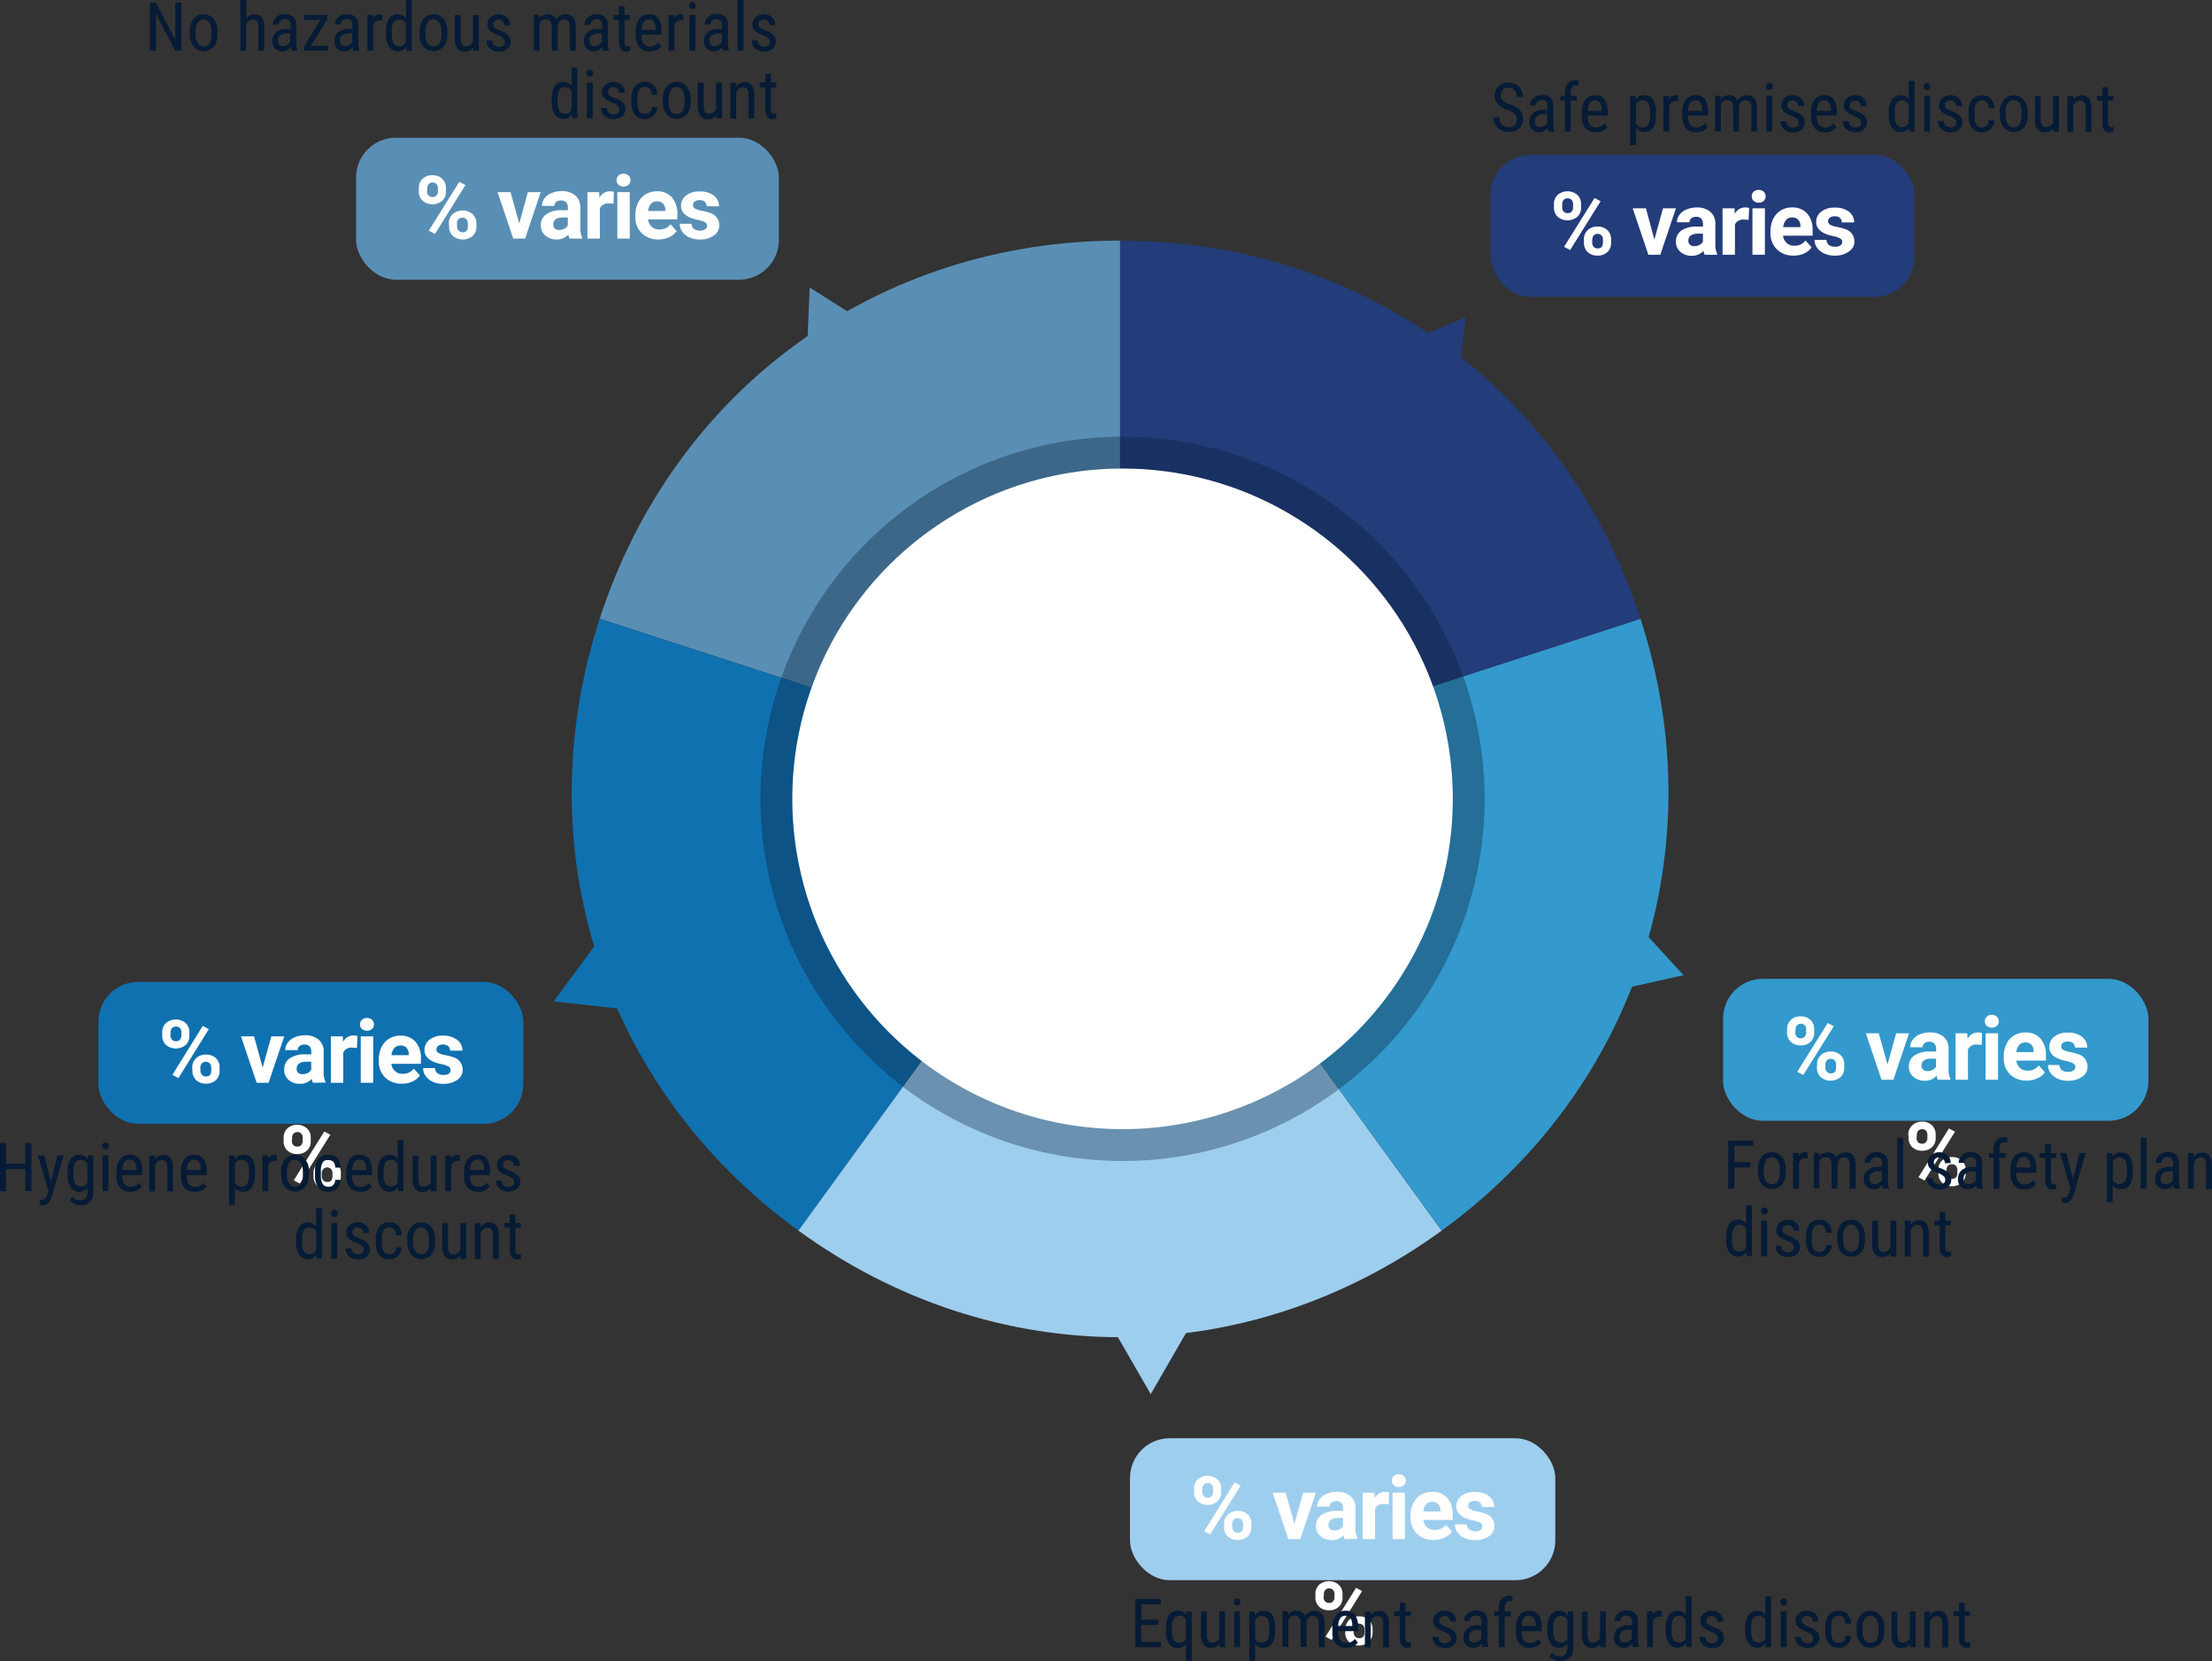 <svg xmlns="http://www.w3.org/2000/svg" viewBox="0 0 556.38 417.78"><rect x="0" y="0" width="556.38" height="417.78" fill="#333333" stroke="none"/><defs><style>.cls-1{fill:#5a8fb5;}.cls-2{fill:#1071b0;}.cls-3{fill:#9eceee;}.cls-4{fill:#3499cc;}.cls-5{fill:#233c7a;}.cls-6{fill:#243c7a;}.cls-7{fill:#fff;}.cls-8{opacity:0.34;}.cls-9{fill:#061b35;}.cls-10{opacity:0;}.cls-11{fill:none;stroke:#a3a6a8;stroke-miterlimit:10;opacity:0.2;}</style></defs><g id="Layer_2" data-name="Layer 2"><g id="Layer_1-2" data-name="Layer 1"><path class="cls-1" d="M281.73,198.14l-130.9-42.53c18.79-57.84,70.09-95.1,130.9-95.1Z"/><path class="cls-2" d="M281.73,198.14l-80.9,111.35c-49.2-35.74-68.79-96.05-50-153.88Z"/><path class="cls-3" d="M281.73,198.14l80.9,111.35c-49.2,35.74-112.61,35.74-161.8,0Z"/><path class="cls-4" d="M281.73,198.14l130.9-42.53c18.79,57.83-.81,118.14-50,153.88Z"/><path class="cls-5" d="M281.73,198.14V60.51c60.81,0,112.1,37.26,130.9,95.1Z"/><rect class="cls-1" x="89.55" y="34.64" width="106.35" height="35.7" rx="10" transform="translate(285.46 104.98) rotate(-180)"/><rect class="cls-2" x="24.77" y="246.95" width="106.86" height="35.7" rx="10" transform="translate(156.39 529.59) rotate(-180)"/><rect class="cls-4" x="433.39" y="246.18" width="106.98" height="35.7" rx="10" transform="translate(973.77 528.05) rotate(-180)"/><polygon class="cls-6" points="368.66 79.75 365.91 102.65 347.45 88.82 368.66 79.75"/><polygon class="cls-1" points="203.65 72.3 223.13 84.64 202.7 95.34 203.65 72.3"/><circle class="cls-7" cx="282.35" cy="200.9" r="83.08"/><g class="cls-8"><path class="cls-9" d="M282.35,117.82a83.08,83.08,0,1,1-83.08,83.08,83.08,83.08,0,0,1,83.08-83.08m0-8a91.08,91.08,0,1,0,91.08,91.08,91.19,91.19,0,0,0-91.08-91.08Z"/></g><path class="cls-7" d="M40.81,259.62a3.08,3.08,0,0,1,.94-2.34,3.86,3.86,0,0,1,4.94,0,3.13,3.13,0,0,1,.94,2.41v.78a3.05,3.05,0,0,1-.94,2.34,3.88,3.88,0,0,1-4.93,0,3.13,3.13,0,0,1-.95-2.4Zm2.07.84a1.46,1.46,0,0,0,.38,1,1.27,1.27,0,0,0,1,.39,1.19,1.19,0,0,0,1-.4,1.54,1.54,0,0,0,.36-1.07v-.8a1.48,1.48,0,0,0-.36-1,1.22,1.22,0,0,0-1-.4,1.26,1.26,0,0,0-1,.39,1.57,1.57,0,0,0-.37,1.1Zm2,10.68-1.52-.82L51,258l1.52.82Zm3.47-2.68a3.06,3.06,0,0,1,1-2.34,3.45,3.45,0,0,1,2.46-.9,3.53,3.53,0,0,1,2.48.88,3.16,3.16,0,0,1,.94,2.43v.77a3.11,3.11,0,0,1-.92,2.34,3.46,3.46,0,0,1-2.48.89,3.5,3.5,0,0,1-2.49-.89,3.16,3.16,0,0,1-.94-2.38Zm2.07.84a1.44,1.44,0,0,0,.39,1,1.28,1.28,0,0,0,1,.42c.88,0,1.32-.49,1.32-1.46v-.82a1.44,1.44,0,0,0-.37-1,1.25,1.25,0,0,0-1-.39,1.28,1.28,0,0,0-1,.39,1.53,1.53,0,0,0-.37,1.07Z"/><path class="cls-7" d="M66.07,268.5l2.17-7.86H71.5l-3.94,11.67h-3l-3.94-11.67H63.9Z"/><path class="cls-7" d="M78.72,272.31a3.77,3.77,0,0,1-.31-1,3.78,3.78,0,0,1-3,1.26,4.15,4.15,0,0,1-2.84-1A3.21,3.21,0,0,1,71.49,269a3.29,3.29,0,0,1,1.38-2.84,6.75,6.75,0,0,1,4-1h1.43v-.67a1.94,1.94,0,0,0-.41-1.29,1.64,1.64,0,0,0-1.32-.49,1.86,1.86,0,0,0-1.23.38,1.28,1.28,0,0,0-.45,1H71.75a3.1,3.1,0,0,1,.63-1.87,4.17,4.17,0,0,1,1.77-1.36,6.58,6.58,0,0,1,2.57-.49,5,5,0,0,1,3.42,1.09,3.78,3.78,0,0,1,1.27,3.05v5.06a5.67,5.67,0,0,0,.46,2.51v.18Zm-2.58-2.17a2.77,2.77,0,0,0,1.28-.3,2,2,0,0,0,.86-.83v-2H77.12c-1.57,0-2.4.55-2.5,1.62v.19a1.25,1.25,0,0,0,.41,1A1.61,1.61,0,0,0,76.14,270.14Z"/><path class="cls-7" d="M89.78,263.56a9.79,9.79,0,0,0-1.12-.08,2.3,2.3,0,0,0-2.32,1.19v7.64H83.22V260.64h3l.08,1.39a2.91,2.91,0,0,1,2.61-1.61,3.45,3.45,0,0,1,1,.14Z"/><path class="cls-7" d="M90.56,257.62a1.55,1.55,0,0,1,.47-1.16,2,2,0,0,1,2.55,0,1.52,1.52,0,0,1,.48,1.16,1.5,1.5,0,0,1-.49,1.16,2,2,0,0,1-2.53,0A1.52,1.52,0,0,1,90.56,257.62Zm3.31,14.69H90.74V260.64h3.13Z"/><path class="cls-7" d="M101.07,272.53A5.75,5.75,0,0,1,96.89,271a5.62,5.62,0,0,1-1.62-4.2v-.3a7.08,7.08,0,0,1,.68-3.15,5.08,5.08,0,0,1,1.93-2.14,5.4,5.4,0,0,1,2.84-.75,4.85,4.85,0,0,1,3.77,1.51,6.15,6.15,0,0,1,1.38,4.29v1.27H98.43a2.86,2.86,0,0,0,.92,1.83,2.69,2.69,0,0,0,1.92.7,3.38,3.38,0,0,0,2.82-1.31l1.53,1.72a4.68,4.68,0,0,1-1.9,1.54A6.23,6.23,0,0,1,101.07,272.53Zm-.36-9.59a2,2,0,0,0-1.51.62,3.24,3.24,0,0,0-.73,1.81h4.33v-.25a2.29,2.29,0,0,0-.56-1.61A2,2,0,0,0,100.71,262.94Z"/><path class="cls-7" d="M113.32,269.09a1,1,0,0,0-.57-.9,6.3,6.3,0,0,0-1.82-.59q-4.16-.87-4.16-3.54a3.22,3.22,0,0,1,1.29-2.6,5.22,5.22,0,0,1,3.37-1,5.56,5.56,0,0,1,3.55,1.05,3.3,3.3,0,0,1,1.34,2.72H113.2a1.54,1.54,0,0,0-.43-1.11,2.27,2.27,0,0,0-2.57-.08,1.12,1.12,0,0,0-.43.91,1,1,0,0,0,.49.83,4.91,4.91,0,0,0,1.65.56,12.27,12.27,0,0,1,2,.52,3.22,3.22,0,0,1,2.47,3.14,3,3,0,0,1-1.37,2.58,5.89,5.89,0,0,1-3.54,1,6.17,6.17,0,0,1-2.61-.52,4.34,4.34,0,0,1-1.78-1.44,3.34,3.34,0,0,1-.65-2h3a1.64,1.64,0,0,0,.61,1.28,2.46,2.46,0,0,0,1.53.44,2.26,2.26,0,0,0,1.36-.34A1.07,1.07,0,0,0,113.32,269.09Z"/><path class="cls-7" d="M71.34,286.14a3.08,3.08,0,0,1,.94-2.34,3.39,3.39,0,0,1,2.46-.91,3.44,3.44,0,0,1,2.48.9,3.13,3.13,0,0,1,.94,2.41V287a3.06,3.06,0,0,1-.94,2.35,3.45,3.45,0,0,1-2.46.88,3.49,3.49,0,0,1-2.48-.89,3.13,3.13,0,0,1-.94-2.4Zm2.07.83a1.46,1.46,0,0,0,.37,1,1.3,1.3,0,0,0,1,.39,1.22,1.22,0,0,0,1-.4,1.54,1.54,0,0,0,.36-1.07v-.8a1.48,1.48,0,0,0-.36-1,1.39,1.39,0,0,0-1.94,0,1.53,1.53,0,0,0-.37,1.1Zm2,10.69-1.52-.82,7.68-12.28,1.52.82ZM78.85,295a3.06,3.06,0,0,1,1-2.34,3.42,3.42,0,0,1,2.46-.9,3.53,3.53,0,0,1,2.48.88,3.16,3.16,0,0,1,.94,2.43v.77a3.08,3.08,0,0,1-.93,2.34,3.88,3.88,0,0,1-5,0,3.09,3.09,0,0,1-.94-2.37Zm2.07.84a1.44,1.44,0,0,0,.39,1,1.26,1.26,0,0,0,1,.42c.88,0,1.32-.49,1.32-1.46V295a1.44,1.44,0,0,0-.37-1,1.4,1.4,0,0,0-1.94,0,1.48,1.48,0,0,0-.37,1.07Z"/><path class="cls-7" d="M105.35,47.32a3.09,3.09,0,0,1,.94-2.35,3.39,3.39,0,0,1,2.46-.9,3.43,3.43,0,0,1,2.48.89,3.19,3.19,0,0,1,.94,2.41v.78a3.09,3.09,0,0,1-.94,2.34,3.89,3.89,0,0,1-4.94,0,3.13,3.13,0,0,1-.94-2.4Zm2.07.83a1.44,1.44,0,0,0,.37,1,1.3,1.3,0,0,0,1,.39,1.22,1.22,0,0,0,1-.4,1.52,1.52,0,0,0,.36-1.07v-.79a1.5,1.5,0,0,0-.36-1,1.39,1.39,0,0,0-1.94,0,1.54,1.54,0,0,0-.37,1.1Zm2,10.68L107.86,58l7.67-12.28,1.53.82Zm3.48-2.68a3,3,0,0,1,1-2.34,3.88,3.88,0,0,1,4.93,0,3.13,3.13,0,0,1,1,2.42V57a3.07,3.07,0,0,1-.93,2.33,3.9,3.9,0,0,1-5,0,3.13,3.13,0,0,1-.94-2.38Zm2.07.85a1.44,1.44,0,0,0,.39,1,1.26,1.26,0,0,0,1,.42c.88,0,1.32-.49,1.32-1.46v-.82a1.5,1.5,0,0,0-.37-1,1.28,1.28,0,0,0-1-.39,1.27,1.27,0,0,0-1,.39,1.51,1.51,0,0,0-.37,1.08Z"/><path class="cls-7" d="M130.61,56.2l2.16-7.87H136L132.09,60h-3l-3.94-11.68h3.26Z"/><path class="cls-7" d="M143.26,60a3.18,3.18,0,0,1-.31-1A3.79,3.79,0,0,1,140,60.22a4.15,4.15,0,0,1-2.84-1,3.17,3.17,0,0,1-1.13-2.5,3.31,3.31,0,0,1,1.37-2.85,6.77,6.77,0,0,1,4-1h1.44V52.2a1.89,1.89,0,0,0-.42-1.29,1.65,1.65,0,0,0-1.31-.49,1.87,1.87,0,0,0-1.24.38,1.31,1.31,0,0,0-.44,1h-3.12a3.18,3.18,0,0,1,.62-1.88,4.07,4.07,0,0,1,1.77-1.35,6.44,6.44,0,0,1,2.57-.5,5.13,5.13,0,0,1,3.43,1.09,3.81,3.81,0,0,1,1.27,3v5.06a5.5,5.5,0,0,0,.46,2.51V60Zm-2.58-2.17a2.74,2.74,0,0,0,1.27-.31,2.06,2.06,0,0,0,.87-.83v-2h-1.17q-2.34,0-2.49,1.62v.18a1.22,1.22,0,0,0,.41,1A1.6,1.6,0,0,0,140.68,57.84Z"/><path class="cls-7" d="M154.32,51.25a10,10,0,0,0-1.12-.08,2.28,2.28,0,0,0-2.32,1.2V60h-3.12V48.33h2.94l.09,1.39a2.9,2.9,0,0,1,2.6-1.61,3.34,3.34,0,0,1,1,.14Z"/><path class="cls-7" d="M155.09,45.31a1.57,1.57,0,0,1,.47-1.16,2,2,0,0,1,2.56,0,1.57,1.57,0,0,1,.47,1.16,1.52,1.52,0,0,1-.48,1.16,2,2,0,0,1-2.54,0A1.52,1.52,0,0,1,155.09,45.31ZM158.41,60h-3.13V48.33h3.13Z"/><path class="cls-7" d="M165.6,60.22a5.74,5.74,0,0,1-4.18-1.57,5.58,5.58,0,0,1-1.61-4.2v-.3a7,7,0,0,1,.68-3.15,5,5,0,0,1,1.92-2.14,5.41,5.41,0,0,1,2.85-.75A4.85,4.85,0,0,1,169,49.63a6.1,6.1,0,0,1,1.37,4.28v1.27H163a2.87,2.87,0,0,0,.91,1.84,2.77,2.77,0,0,0,1.93.69,3.35,3.35,0,0,0,2.81-1.31l1.54,1.72a4.77,4.77,0,0,1-1.9,1.55A6.27,6.27,0,0,1,165.6,60.22Zm-.35-9.59a2,2,0,0,0-1.51.63,3.31,3.31,0,0,0-.74,1.8h4.34v-.25a2.29,2.29,0,0,0-.56-1.61A2,2,0,0,0,165.25,50.63Z"/><path class="cls-7" d="M177.85,56.78a1,1,0,0,0-.56-.9,6.41,6.41,0,0,0-1.82-.59q-4.17-.87-4.17-3.54a3.19,3.19,0,0,1,1.29-2.59,5.18,5.18,0,0,1,3.37-1,5.59,5.59,0,0,1,3.56,1,3.3,3.3,0,0,1,1.33,2.72h-3.12a1.52,1.52,0,0,0-.43-1.11,1.84,1.84,0,0,0-1.35-.43,1.93,1.93,0,0,0-1.22.35,1.15,1.15,0,0,0-.43.91,1,1,0,0,0,.49.84,5.26,5.26,0,0,0,1.66.55,13.26,13.26,0,0,1,2,.52,3.22,3.22,0,0,1,2.47,3.14,3,3,0,0,1-1.37,2.58,5.89,5.89,0,0,1-3.54,1,6.16,6.16,0,0,1-2.6-.52,4.37,4.37,0,0,1-1.79-1.44,3.31,3.31,0,0,1-.64-2h2.95a1.65,1.65,0,0,0,.62,1.28A2.46,2.46,0,0,0,176,58a2.2,2.2,0,0,0,1.35-.34A1,1,0,0,0,177.85,56.78Z"/><path class="cls-7" d="M449.5,258.85a3.08,3.08,0,0,1,.94-2.34,3.39,3.39,0,0,1,2.46-.9,3.43,3.43,0,0,1,2.48.89,3.13,3.13,0,0,1,.94,2.41v.77a3.06,3.06,0,0,1-.94,2.35,3.45,3.45,0,0,1-2.46.88,3.49,3.49,0,0,1-2.48-.89,3.13,3.13,0,0,1-.94-2.4Zm2.07.83a1.46,1.46,0,0,0,.37,1.05,1.3,1.3,0,0,0,1,.39,1.22,1.22,0,0,0,1-.4,1.54,1.54,0,0,0,.36-1.07v-.8a1.48,1.48,0,0,0-.36-1,1.39,1.39,0,0,0-1.94,0,1.53,1.53,0,0,0-.37,1.1Zm2,10.69-1.52-.82,7.68-12.28,1.52.82Zm3.48-2.68a3.06,3.06,0,0,1,.95-2.34,3.42,3.42,0,0,1,2.46-.9,3.53,3.53,0,0,1,2.48.88,3.16,3.16,0,0,1,.94,2.43v.77a3.08,3.08,0,0,1-.93,2.34,3.88,3.88,0,0,1-5,0,3.09,3.09,0,0,1-.94-2.37Zm2.07.84a1.44,1.44,0,0,0,.39,1,1.26,1.26,0,0,0,1,.42c.88,0,1.32-.49,1.32-1.46v-.82a1.44,1.44,0,0,0-.37-1,1.4,1.4,0,0,0-1.94,0,1.48,1.48,0,0,0-.37,1.07Z"/><path class="cls-7" d="M474.76,267.73l2.17-7.86h3.25l-3.93,11.67h-3l-3.94-11.67h3.26Z"/><path class="cls-7" d="M487.41,271.54a3.45,3.45,0,0,1-.31-1,3.79,3.79,0,0,1-3,1.26,4.15,4.15,0,0,1-2.84-1,3.21,3.21,0,0,1-1.13-2.51,3.29,3.29,0,0,1,1.38-2.84,6.72,6.72,0,0,1,4-1H487v-.67a1.89,1.89,0,0,0-.42-1.29,1.6,1.6,0,0,0-1.31-.49,1.85,1.85,0,0,0-1.23.38,1.28,1.28,0,0,0-.45,1h-3.12a3.11,3.11,0,0,1,.63-1.88,4,4,0,0,1,1.77-1.36,6.53,6.53,0,0,1,2.56-.49,5.08,5.08,0,0,1,3.43,1.09,3.78,3.78,0,0,1,1.27,3.05v5.06a5.53,5.53,0,0,0,.46,2.51v.18Zm-2.58-2.16a2.71,2.71,0,0,0,1.27-.31,2.06,2.06,0,0,0,.87-.83v-2H485.8q-2.34,0-2.49,1.62V268a1.25,1.25,0,0,0,.41,1A1.6,1.6,0,0,0,484.83,269.38Z"/><path class="cls-7" d="M498.47,262.79a9.79,9.79,0,0,0-1.12-.08A2.29,2.29,0,0,0,495,263.9v7.64h-3.12V259.87h2.94l.09,1.39a2.9,2.9,0,0,1,2.6-1.61,3.34,3.34,0,0,1,1,.14Z"/><path class="cls-7" d="M499.25,256.85a1.52,1.52,0,0,1,.47-1.16,1.74,1.74,0,0,1,1.27-.45,1.78,1.78,0,0,1,1.28.45,1.55,1.55,0,0,1,.47,1.16,1.52,1.52,0,0,1-.48,1.16,2,2,0,0,1-2.53,0A1.52,1.52,0,0,1,499.25,256.85Zm3.31,14.69h-3.13V259.87h3.13Z"/><path class="cls-7" d="M509.75,271.76a5.74,5.74,0,0,1-4.18-1.58A5.61,5.61,0,0,1,504,266v-.31a7.07,7.07,0,0,1,.68-3.14,4.94,4.94,0,0,1,1.92-2.14,5.44,5.44,0,0,1,2.85-.75,4.87,4.87,0,0,1,3.77,1.51,6.15,6.15,0,0,1,1.38,4.29v1.27h-7.44a3,3,0,0,0,.91,1.84,2.77,2.77,0,0,0,1.93.69,3.35,3.35,0,0,0,2.81-1.31l1.54,1.72a4.68,4.68,0,0,1-1.9,1.54A6.27,6.27,0,0,1,509.75,271.76Zm-.35-9.59a2,2,0,0,0-1.51.63,3.28,3.28,0,0,0-.74,1.8h4.34v-.25a2.29,2.29,0,0,0-.56-1.61A2,2,0,0,0,509.4,262.17Z"/><path class="cls-7" d="M522,268.32a1,1,0,0,0-.56-.9,6.41,6.41,0,0,0-1.82-.59q-4.17-.87-4.17-3.54a3.22,3.22,0,0,1,1.29-2.6,5.25,5.25,0,0,1,3.38-1,5.58,5.58,0,0,1,3.55,1.05,3.29,3.29,0,0,1,1.33,2.72h-3.11a1.51,1.51,0,0,0-.44-1.11,2.3,2.3,0,0,0-2.56-.08,1.13,1.13,0,0,0-.44.91,1,1,0,0,0,.49.83,4.79,4.79,0,0,0,1.66.55,13.15,13.15,0,0,1,2,.53,3.23,3.23,0,0,1,2.48,3.14,3.05,3.05,0,0,1-1.37,2.58,5.93,5.93,0,0,1-3.54,1,6.17,6.17,0,0,1-2.61-.52,4.44,4.44,0,0,1-1.79-1.44,3.33,3.33,0,0,1-.64-2H518a1.65,1.65,0,0,0,.62,1.28,2.46,2.46,0,0,0,1.53.44,2.33,2.33,0,0,0,1.36-.34A1.08,1.08,0,0,0,522,268.32Z"/><path class="cls-7" d="M480,285.37A3.08,3.08,0,0,1,481,283a3.39,3.39,0,0,1,2.46-.9,3.45,3.45,0,0,1,2.48.89,3.17,3.17,0,0,1,.94,2.41v.77a3.09,3.09,0,0,1-.94,2.35,3.45,3.45,0,0,1-2.46.88,3.49,3.49,0,0,1-2.48-.89,3.13,3.13,0,0,1-.94-2.4Zm2.07.83a1.46,1.46,0,0,0,.37,1.05,1.29,1.29,0,0,0,1,.39,1.22,1.22,0,0,0,1-.4,1.58,1.58,0,0,0,.35-1.07v-.8a1.52,1.52,0,0,0-.35-1,1.39,1.39,0,0,0-1.94,0,1.53,1.53,0,0,0-.37,1.1Zm2,10.69-1.52-.82,7.67-12.28,1.52.82Zm3.48-2.68a3.06,3.06,0,0,1,.95-2.35A3.46,3.46,0,0,1,491,291a3.5,3.5,0,0,1,2.47.88,3.17,3.17,0,0,1,.95,2.43v.77a3.08,3.08,0,0,1-.93,2.34,3.88,3.88,0,0,1-5,0,3.09,3.09,0,0,1-.94-2.37Zm2.07.84a1.44,1.44,0,0,0,.39,1,1.26,1.26,0,0,0,1,.42c.88,0,1.32-.49,1.32-1.46v-.82a1.48,1.48,0,0,0-.37-1,1.28,1.28,0,0,0-1-.39,1.25,1.25,0,0,0-1,.39,1.48,1.48,0,0,0-.37,1.07Z"/><polygon class="cls-3" points="289.44 350.61 277.91 330.63 300.98 330.63 289.44 350.61"/><rect class="cls-5" x="374.94" y="38.94" width="106.61" height="35.7" rx="10" transform="translate(856.49 113.58) rotate(-180)"/><path class="cls-7" d="M390.86,51.38A3.13,3.13,0,0,1,391.8,49a3.86,3.86,0,0,1,4.94,0,3.15,3.15,0,0,1,.94,2.41v.78a3.05,3.05,0,0,1-.94,2.34,3.88,3.88,0,0,1-4.93,0,3.13,3.13,0,0,1-.95-2.4Zm2.07.83a1.45,1.45,0,0,0,.38,1,1.28,1.28,0,0,0,1,.39,1.19,1.19,0,0,0,1-.4,1.52,1.52,0,0,0,.36-1.07v-.79a1.5,1.5,0,0,0-.36-1.05,1.22,1.22,0,0,0-1-.4,1.27,1.27,0,0,0-1,.39,1.59,1.59,0,0,0-.37,1.1Zm2,10.68-1.52-.82,7.67-12.28,1.52.82Zm3.47-2.68a3.06,3.06,0,0,1,.95-2.34,3.45,3.45,0,0,1,2.46-.89,3.48,3.48,0,0,1,2.48.88,3.13,3.13,0,0,1,.94,2.42v.78a3.1,3.1,0,0,1-.92,2.33,3.46,3.46,0,0,1-2.48.89,3.5,3.5,0,0,1-2.49-.89,3.16,3.16,0,0,1-.94-2.38Zm2.08.85a1.47,1.47,0,0,0,.38,1,1.28,1.28,0,0,0,1,.42c.88,0,1.32-.49,1.32-1.46v-.82a1.48,1.48,0,0,0-.36-1,1.41,1.41,0,0,0-1.95,0,1.53,1.53,0,0,0-.36,1.08Z"/><path class="cls-7" d="M416.12,60.26l2.17-7.87h3.26l-3.94,11.68h-3l-3.94-11.68H414Z"/><path class="cls-7" d="M428.77,64.07a3.74,3.74,0,0,1-.31-1,3.77,3.77,0,0,1-2.94,1.26,4.16,4.16,0,0,1-2.85-1,3.2,3.2,0,0,1-1.13-2.5,3.29,3.29,0,0,1,1.38-2.85,6.75,6.75,0,0,1,4-1h1.43v-.67a1.94,1.94,0,0,0-.41-1.29,1.63,1.63,0,0,0-1.31-.49,1.87,1.87,0,0,0-1.24.38,1.28,1.28,0,0,0-.45,1H421.8a3.13,3.13,0,0,1,.63-1.88,4.07,4.07,0,0,1,1.77-1.35,6.4,6.4,0,0,1,2.57-.5,5.08,5.08,0,0,1,3.42,1.09,3.78,3.78,0,0,1,1.27,3.05v5.06a5.48,5.48,0,0,0,.47,2.51v.19ZM426.2,61.9a2.74,2.74,0,0,0,1.27-.31,2,2,0,0,0,.86-.83v-2h-1.16c-1.56,0-2.4.54-2.5,1.62v.18a1.25,1.25,0,0,0,.41,1A1.62,1.62,0,0,0,426.2,61.9Z"/><path class="cls-7" d="M439.83,55.31a9.64,9.64,0,0,0-1.12-.08,2.29,2.29,0,0,0-2.32,1.2v7.64h-3.12V52.39h3l.09,1.39a2.89,2.89,0,0,1,2.6-1.61,3.39,3.39,0,0,1,1,.14Z"/><path class="cls-7" d="M440.61,49.37a1.57,1.57,0,0,1,.47-1.16,2,2,0,0,1,2.55,0,1.64,1.64,0,0,1,0,2.32,2,2,0,0,1-2.54,0A1.52,1.52,0,0,1,440.61,49.37Zm3.31,14.7h-3.13V52.39h3.13Z"/><path class="cls-7" d="M451.12,64.28a5.72,5.72,0,0,1-4.18-1.57,5.59,5.59,0,0,1-1.62-4.2v-.3a7.08,7.08,0,0,1,.68-3.15,5.08,5.08,0,0,1,1.93-2.14,5.4,5.4,0,0,1,2.84-.75,4.85,4.85,0,0,1,3.77,1.51A6.15,6.15,0,0,1,455.92,58v1.27h-7.44a2.93,2.93,0,0,0,.92,1.84,2.74,2.74,0,0,0,1.92.69,3.38,3.38,0,0,0,2.82-1.31l1.53,1.72a4.7,4.7,0,0,1-1.9,1.55A6.22,6.22,0,0,1,451.12,64.28Zm-.36-9.59a1.93,1.93,0,0,0-1.5.63,3.24,3.24,0,0,0-.74,1.8h4.33v-.25a2.29,2.29,0,0,0-.56-1.61A2,2,0,0,0,450.76,54.69Z"/><path class="cls-7" d="M463.37,60.84a1,1,0,0,0-.57-.9,6.3,6.3,0,0,0-1.82-.59q-4.16-.87-4.16-3.54a3.19,3.19,0,0,1,1.29-2.59,5.16,5.16,0,0,1,3.37-1,5.61,5.61,0,0,1,3.56,1,3.33,3.33,0,0,1,1.33,2.72h-3.12a1.52,1.52,0,0,0-.43-1.11,1.84,1.84,0,0,0-1.35-.43,1.91,1.91,0,0,0-1.22.35,1.12,1.12,0,0,0-.43.91,1,1,0,0,0,.49.84,5.26,5.26,0,0,0,1.66.55,13.61,13.61,0,0,1,2,.52,3.22,3.22,0,0,1,2.47,3.14A3,3,0,0,1,465,63.29a5.89,5.89,0,0,1-3.54,1,6.1,6.1,0,0,1-2.6-.52,4.37,4.37,0,0,1-1.79-1.44,3.32,3.32,0,0,1-.65-2h3a1.64,1.64,0,0,0,.61,1.28,2.48,2.48,0,0,0,1.53.44,2.26,2.26,0,0,0,1.36-.34A1,1,0,0,0,463.37,60.84Z"/><polygon class="cls-2" points="139.26 251.85 152.93 233.26 162.19 254.39 139.26 251.85"/><g class="cls-10"><circle class="cls-11" cx="282.35" cy="200.9" r="161.08"/><circle class="cls-11" cx="280.65" cy="200.9" r="150.03"/></g><polygon class="cls-4" points="423.47 245.25 400.96 250.28 407.86 228.27 423.47 245.25"/><rect class="cls-3" x="284.23" y="361.7" width="106.98" height="35.7" rx="10" transform="translate(675.43 759.11) rotate(-180)"/><path class="cls-7" d="M300.33,374.38a3.08,3.08,0,0,1,.94-2.34,3.86,3.86,0,0,1,4.94,0,3.13,3.13,0,0,1,.94,2.41v.77a3.06,3.06,0,0,1-.94,2.35,3.42,3.42,0,0,1-2.46.88,3.46,3.46,0,0,1-2.47-.89,3.13,3.13,0,0,1-.95-2.4Zm2.07.83a1.47,1.47,0,0,0,.38,1.05,1.28,1.28,0,0,0,1,.39,1.19,1.19,0,0,0,1-.4,1.54,1.54,0,0,0,.36-1.07v-.8a1.48,1.48,0,0,0-.36-1,1.22,1.22,0,0,0-1-.4,1.27,1.27,0,0,0-1,.39,1.57,1.57,0,0,0-.37,1.1Zm2,10.69-1.52-.82,7.67-12.28,1.52.82Zm3.47-2.68a3.1,3.1,0,0,1,1-2.35,3.49,3.49,0,0,1,2.46-.89,3.53,3.53,0,0,1,2.48.88,3.16,3.16,0,0,1,.94,2.43v.77a3.11,3.11,0,0,1-.92,2.34,3.9,3.9,0,0,1-5,0,3.12,3.12,0,0,1-.94-2.37Zm2.07.84a1.49,1.49,0,0,0,.39,1,1.28,1.28,0,0,0,1,.42c.88,0,1.32-.49,1.32-1.46v-.82a1.44,1.44,0,0,0-.37-1,1.25,1.25,0,0,0-1-.39,1.28,1.28,0,0,0-1,.39,1.53,1.53,0,0,0-.37,1.07Z"/><path class="cls-7" d="M325.59,383.26l2.17-7.86H331l-3.94,11.67h-3l-3.94-11.67h3.26Z"/><path class="cls-7" d="M338.24,387.07a3.77,3.77,0,0,1-.31-1,3.78,3.78,0,0,1-2.95,1.26,4.15,4.15,0,0,1-2.84-1,3.21,3.21,0,0,1-1.13-2.51,3.32,3.32,0,0,1,1.38-2.85,6.83,6.83,0,0,1,4-1h1.43v-.67a1.94,1.94,0,0,0-.41-1.29,1.64,1.64,0,0,0-1.32-.49,1.86,1.86,0,0,0-1.23.38,1.28,1.28,0,0,0-.45,1h-3.12a3.1,3.1,0,0,1,.63-1.87,4.17,4.17,0,0,1,1.77-1.36,6.58,6.58,0,0,1,2.57-.49,5,5,0,0,1,3.42,1.09,3.77,3.77,0,0,1,1.27,3v5.07a5.67,5.67,0,0,0,.46,2.51v.18Zm-2.58-2.17a2.74,2.74,0,0,0,1.28-.3,2,2,0,0,0,.86-.83v-2h-1.16c-1.57,0-2.4.54-2.5,1.62v.19a1.27,1.27,0,0,0,.41,1A1.61,1.61,0,0,0,335.66,384.9Z"/><path class="cls-7" d="M349.3,378.32a9.79,9.79,0,0,0-1.12-.08,2.3,2.3,0,0,0-2.32,1.19v7.64h-3.12V375.4h2.95l.09,1.39a2.89,2.89,0,0,1,2.6-1.61,3.39,3.39,0,0,1,1,.14Z"/><path class="cls-7" d="M350.08,372.38a1.55,1.55,0,0,1,.47-1.16,2,2,0,0,1,2.55,0,1.64,1.64,0,0,1,0,2.32,2,2,0,0,1-2.54,0A1.52,1.52,0,0,1,350.08,372.38Zm3.31,14.69h-3.13V375.4h3.13Z"/><path class="cls-7" d="M360.59,387.29a5.73,5.73,0,0,1-4.18-1.58,5.58,5.58,0,0,1-1.62-4.19v-.31a7.07,7.07,0,0,1,.68-3.14,5,5,0,0,1,1.93-2.14,5.4,5.4,0,0,1,2.84-.75,4.85,4.85,0,0,1,3.77,1.51,6.15,6.15,0,0,1,1.38,4.29v1.27H358a2.88,2.88,0,0,0,.92,1.83,2.7,2.7,0,0,0,1.92.69,3.38,3.38,0,0,0,2.82-1.3l1.53,1.71a4.62,4.62,0,0,1-1.9,1.55A6.23,6.23,0,0,1,360.59,387.29Zm-.36-9.59a2,2,0,0,0-1.51.62,3.24,3.24,0,0,0-.73,1.8h4.33v-.25a2.26,2.26,0,0,0-.56-1.6A2,2,0,0,0,360.23,377.7Z"/><path class="cls-7" d="M372.84,383.85a1,1,0,0,0-.57-.9,6.3,6.3,0,0,0-1.82-.59c-2.77-.59-4.16-1.76-4.16-3.54a3.22,3.22,0,0,1,1.29-2.6,5.22,5.22,0,0,1,3.37-1,5.56,5.56,0,0,1,3.55,1.05,3.3,3.3,0,0,1,1.34,2.72h-3.12a1.54,1.54,0,0,0-.43-1.11,2.27,2.27,0,0,0-2.57-.08,1.12,1.12,0,0,0-.43.91,1,1,0,0,0,.49.83,4.8,4.8,0,0,0,1.65.55,13.32,13.32,0,0,1,2,.53,3.22,3.22,0,0,1,2.47,3.14,3.05,3.05,0,0,1-1.37,2.58,5.89,5.89,0,0,1-3.54,1,6.33,6.33,0,0,1-2.61-.52,4.34,4.34,0,0,1-1.78-1.44,3.34,3.34,0,0,1-.65-2h3a1.64,1.64,0,0,0,.61,1.28,2.48,2.48,0,0,0,1.53.44,2.33,2.33,0,0,0,1.36-.34A1.09,1.09,0,0,0,372.84,383.85Z"/><path class="cls-7" d="M330.86,400.9a3.08,3.08,0,0,1,.94-2.34,3.82,3.82,0,0,1,4.94,0,3.13,3.13,0,0,1,.94,2.41v.77a3.06,3.06,0,0,1-.94,2.35,3.42,3.42,0,0,1-2.46.88,3.49,3.49,0,0,1-2.48-.89,3.13,3.13,0,0,1-.94-2.4Zm2.07.83a1.42,1.42,0,0,0,.37,1,1.27,1.27,0,0,0,1,.4,1.22,1.22,0,0,0,1-.4,1.54,1.54,0,0,0,.36-1.07v-.8a1.48,1.48,0,0,0-.36-1,1.39,1.39,0,0,0-1.94,0,1.53,1.53,0,0,0-.37,1.1Zm2,10.69-1.52-.82,7.68-12.28,1.52.82Zm3.48-2.68a3.1,3.1,0,0,1,.95-2.35,3.46,3.46,0,0,1,2.46-.89,3.53,3.53,0,0,1,2.48.88,3.16,3.16,0,0,1,.94,2.43v.77a3.08,3.08,0,0,1-.93,2.34,3.88,3.88,0,0,1-5,0,3.1,3.1,0,0,1-.94-2.37Zm2.07.84a1.44,1.44,0,0,0,.39,1,1.26,1.26,0,0,0,1,.42c.88,0,1.32-.49,1.32-1.46v-.82a1.44,1.44,0,0,0-.37-1,1.4,1.4,0,0,0-1.94,0,1.48,1.48,0,0,0-.37,1.07Z"/><path class="cls-9" d="M381.52,30a1.88,1.88,0,0,0-.48-1.39,5.19,5.19,0,0,0-1.77-.94,7.28,7.28,0,0,1-2-1,3.28,3.28,0,0,1-1-1.14,3.08,3.08,0,0,1-.34-1.48,3.15,3.15,0,0,1,1-2.36,3.46,3.46,0,0,1,2.51-.93,3.78,3.78,0,0,1,1.89.47,3.25,3.25,0,0,1,1.28,1.32,3.93,3.93,0,0,1,.45,1.86h-1.53a2.54,2.54,0,0,0-.54-1.73,2,2,0,0,0-1.55-.62,1.9,1.9,0,0,0-1.43.52,2,2,0,0,0-.5,1.45,1.68,1.68,0,0,0,.55,1.28,4.86,4.86,0,0,0,1.69.92,5.82,5.82,0,0,1,2.55,1.45,3.29,3.29,0,0,1,.77,2.26,3.07,3.07,0,0,1-.95,2.35,3.69,3.69,0,0,1-2.6.89,4.28,4.28,0,0,1-1.95-.46,3.51,3.51,0,0,1-1.4-1.3,3.57,3.57,0,0,1-.51-1.91h1.52A2.18,2.18,0,0,0,379.51,32a2,2,0,0,0,1.51-.52A1.89,1.89,0,0,0,381.52,30Z"/><path class="cls-9" d="M389.47,33.09a3.2,3.2,0,0,1-.19-1,2.33,2.33,0,0,1-2,1.15,2.38,2.38,0,0,1-2.59-2.62,2.71,2.71,0,0,1,.92-2.17,3.81,3.81,0,0,1,2.55-.82h1.08v-1a1.51,1.51,0,0,0-.36-1.14,1.49,1.49,0,0,0-1.08-.34,1.52,1.52,0,0,0-1.08.39,1.31,1.31,0,0,0-.42,1h-1.47a2.35,2.35,0,0,1,.41-1.31,2.85,2.85,0,0,1,1.1-1,3.26,3.26,0,0,1,1.53-.36,2.92,2.92,0,0,1,2.1.69,2.67,2.67,0,0,1,.73,2v4.54A5.67,5.67,0,0,0,391,33v.13Zm-2-1.17a2,2,0,0,0,1-.3,1.86,1.86,0,0,0,.71-.74V28.73h-.83a2.83,2.83,0,0,0-1.65.47,1.51,1.51,0,0,0-.61,1.27,1.67,1.67,0,0,0,.31,1.11A1.34,1.34,0,0,0,387.51,31.92Z"/><path class="cls-9" d="M393.63,33.09V25.3h-1.17V24.11h1.17v-1a3.22,3.22,0,0,1,.7-2.13,2.33,2.33,0,0,1,1.89-.77,2.8,2.8,0,0,1,.89.14L397,21.54a3.53,3.53,0,0,0-.67-.07c-.84,0-1.25.6-1.25,1.79v.85h1.53V25.3h-1.53v7.79Z"/><path class="cls-9" d="M401.38,33.26a3.28,3.28,0,0,1-2.57-1,4.33,4.33,0,0,1-.92-2.94V28.24a5.08,5.08,0,0,1,.88-3.15,2.91,2.91,0,0,1,2.44-1.15,2.8,2.8,0,0,1,2.36,1,5.15,5.15,0,0,1,.8,3.13v1h-5v.21a3.3,3.3,0,0,0,.54,2.1,1.89,1.89,0,0,0,1.56.65,2.55,2.55,0,0,0,1.14-.24,2.77,2.77,0,0,0,.93-.78l.76.93A3.31,3.31,0,0,1,401.38,33.26Zm-.17-8a1.56,1.56,0,0,0-1.35.62,3.78,3.78,0,0,0-.5,2h3.54v-.2a3.46,3.46,0,0,0-.46-1.83A1.44,1.44,0,0,0,401.21,25.21Z"/><path class="cls-9" d="M416.51,29a5.31,5.31,0,0,1-.77,3.18,2.52,2.52,0,0,1-2.17,1,2.41,2.41,0,0,1-2.08-1v4.3H410V24.11h1.33l.07,1a2.36,2.36,0,0,1,2.12-1.17,2.56,2.56,0,0,1,2.21,1,5.48,5.48,0,0,1,.75,3.08Zm-1.46-.84a4.15,4.15,0,0,0-.46-2.22,1.65,1.65,0,0,0-1.5-.72,1.73,1.73,0,0,0-1.6,1.05V31a1.73,1.73,0,0,0,1.62,1,1.63,1.63,0,0,0,1.46-.71,4.1,4.1,0,0,0,.48-2.2Z"/><path class="cls-9" d="M422.12,25.49a3.55,3.55,0,0,0-.67-.06,1.62,1.62,0,0,0-1.58,1.24v6.42H418.4v-9h1.43l0,.91a1.83,1.83,0,0,1,1.67-1.08,1.28,1.28,0,0,1,.58.12Z"/><path class="cls-9" d="M426.63,33.26a3.28,3.28,0,0,1-2.57-1,4.38,4.38,0,0,1-.92-2.94V28.24a5.08,5.08,0,0,1,.88-3.15,2.91,2.91,0,0,1,2.44-1.15,2.8,2.8,0,0,1,2.36,1,5.15,5.15,0,0,1,.8,3.13v1h-5v.21a3.3,3.3,0,0,0,.54,2.1,1.89,1.89,0,0,0,1.56.65,2.63,2.63,0,0,0,1.15-.24,2.84,2.84,0,0,0,.92-.78l.76.93A3.31,3.31,0,0,1,426.63,33.26Zm-.17-8a1.56,1.56,0,0,0-1.35.62,3.78,3.78,0,0,0-.5,2h3.54v-.2a3.46,3.46,0,0,0-.46-1.83A1.44,1.44,0,0,0,426.46,25.21Z"/><path class="cls-9" d="M432.77,24.11l0,.83a2.68,2.68,0,0,1,2.16-1,2.11,2.11,0,0,1,2.1,1.31,2.69,2.69,0,0,1,2.36-1.31c1.66,0,2.5,1,2.54,3.1v6.05H440.5V27.18a2.51,2.51,0,0,0-.35-1.46,1.37,1.37,0,0,0-1.18-.47,1.34,1.34,0,0,0-1.08.51,2.46,2.46,0,0,0-.48,1.31v6h-1.47v-6c0-1.25-.53-1.87-1.52-1.87a1.6,1.6,0,0,0-1.57,1.11v6.73h-1.46v-9Z"/><path class="cls-9" d="M445.87,21.73a.93.93,0,0,1-.21.62.74.74,0,0,1-.63.25.76.76,0,0,1-.62-.25.93.93,0,0,1-.21-.62,1,1,0,0,1,.21-.63.88.88,0,0,1,1.25,0A1,1,0,0,1,445.87,21.73Zm-.11,11.36h-1.47v-9h1.47Z"/><path class="cls-9" d="M452.43,30.79a1.09,1.09,0,0,0-.36-.81,5.23,5.23,0,0,0-1.38-.8,8.36,8.36,0,0,1-1.67-.84,2.47,2.47,0,0,1-.73-.79,2.21,2.21,0,0,1-.24-1.06,2.35,2.35,0,0,1,.81-1.82,3.25,3.25,0,0,1,4.15,0,2.6,2.6,0,0,1,.8,2h-1.46a1.47,1.47,0,0,0-.41-1,1.39,1.39,0,0,0-1-.42,1.49,1.49,0,0,0-1,.33,1.16,1.16,0,0,0-.36.9,1,1,0,0,0,.27.72,4.76,4.76,0,0,0,1.29.72,6.55,6.55,0,0,1,2.23,1.25,2.15,2.15,0,0,1,.59,1.55,2.37,2.37,0,0,1-.81,1.88,3.18,3.18,0,0,1-2.15.7,3.21,3.21,0,0,1-2.28-.81,2.64,2.64,0,0,1-.87-2h1.48a1.64,1.64,0,0,0,.45,1.17,2,2,0,0,0,2.33.1A1.13,1.13,0,0,0,452.43,30.79Z"/><path class="cls-9" d="M459,33.26a3.28,3.28,0,0,1-2.57-1,4.28,4.28,0,0,1-.91-2.94V28.24a5.08,5.08,0,0,1,.87-3.15,2.92,2.92,0,0,1,2.45-1.15,2.79,2.79,0,0,1,2.35,1,5.15,5.15,0,0,1,.8,3.13v1h-5v.21a3.3,3.3,0,0,0,.54,2.1,1.89,1.89,0,0,0,1.56.65,2.52,2.52,0,0,0,1.14-.24,2.77,2.77,0,0,0,.93-.78l.76.93A3.31,3.31,0,0,1,459,33.26Zm-.16-8a1.56,1.56,0,0,0-1.36.62,3.78,3.78,0,0,0-.5,2h3.54v-.2a3.46,3.46,0,0,0-.46-1.83A1.43,1.43,0,0,0,458.86,25.21Z"/><path class="cls-9" d="M468.13,30.79a1.08,1.08,0,0,0-.35-.81,5.41,5.41,0,0,0-1.38-.8,8.09,8.09,0,0,1-1.67-.84,2.27,2.27,0,0,1-.73-.79,2.21,2.21,0,0,1-.24-1.06,2.37,2.37,0,0,1,.8-1.82,3,3,0,0,1,2.05-.73,2.9,2.9,0,0,1,2.1.77,2.56,2.56,0,0,1,.8,2h-1.46a1.43,1.43,0,0,0-.41-1,1.36,1.36,0,0,0-1-.42,1.49,1.49,0,0,0-1,.33,1.13,1.13,0,0,0-.37.9,1,1,0,0,0,.27.72,4.87,4.87,0,0,0,1.3.72A6.48,6.48,0,0,1,469,29.13a2.11,2.11,0,0,1,.59,1.55,2.37,2.37,0,0,1-.8,1.88,3.63,3.63,0,0,1-4.43-.11,2.65,2.65,0,0,1-.88-2H465a1.64,1.64,0,0,0,.46,1.17,1.66,1.66,0,0,0,1.21.42,1.63,1.63,0,0,0,1.11-.32A1.1,1.1,0,0,0,468.13,30.79Z"/><path class="cls-9" d="M475.1,28.19a5.4,5.4,0,0,1,.78-3.16,2.57,2.57,0,0,1,2.22-1.09,2.3,2.3,0,0,1,2,1V20.34h1.47V33.09h-1.34l-.08-1a2.31,2.31,0,0,1-2.06,1.13,2.55,2.55,0,0,1-2.19-1.09,5.15,5.15,0,0,1-.81-3.05Zm1.47.84a4.29,4.29,0,0,0,.45,2.22,1.6,1.6,0,0,0,1.46.71,1.73,1.73,0,0,0,1.63-1.11V26.33a1.75,1.75,0,0,0-1.62-1.08A1.57,1.57,0,0,0,477,26a4.1,4.1,0,0,0-.46,2.17Z"/><path class="cls-9" d="M485.54,21.73a.93.93,0,0,1-.21.62.74.74,0,0,1-.63.25.76.76,0,0,1-.62-.25.93.93,0,0,1-.21-.62,1,1,0,0,1,.21-.63.88.88,0,0,1,1.25,0A1,1,0,0,1,485.54,21.73Zm-.11,11.36H484v-9h1.47Z"/><path class="cls-9" d="M492.1,30.79a1.09,1.09,0,0,0-.36-.81,5.41,5.41,0,0,0-1.38-.8,8.36,8.36,0,0,1-1.67-.84,2.36,2.36,0,0,1-.73-.79,2.21,2.21,0,0,1-.24-1.06,2.35,2.35,0,0,1,.81-1.82,3.25,3.25,0,0,1,4.15,0,2.6,2.6,0,0,1,.8,2H492a1.47,1.47,0,0,0-.41-1,1.39,1.39,0,0,0-1-.42,1.49,1.49,0,0,0-1,.33,1.16,1.16,0,0,0-.36.9,1,1,0,0,0,.27.72,4.76,4.76,0,0,0,1.29.72A6.55,6.55,0,0,1,493,29.13a2.15,2.15,0,0,1,.59,1.55,2.37,2.37,0,0,1-.81,1.88,3.18,3.18,0,0,1-2.15.7,3.21,3.21,0,0,1-2.28-.81,2.64,2.64,0,0,1-.87-2h1.48a1.64,1.64,0,0,0,.45,1.17,2,2,0,0,0,2.33.1A1.13,1.13,0,0,0,492.1,30.79Z"/><path class="cls-9" d="M498.6,32a1.57,1.57,0,0,0,1.17-.45,1.94,1.94,0,0,0,.48-1.29h1.39a3.1,3.1,0,0,1-.92,2.15,3,3,0,0,1-2.12.85,3.15,3.15,0,0,1-2.55-1,4.81,4.81,0,0,1-.87-3.13v-1a4.78,4.78,0,0,1,.87-3.09,3.12,3.12,0,0,1,2.54-1.06,2.82,2.82,0,0,1,2.19.88,3.56,3.56,0,0,1,.86,2.38h-1.39a2.41,2.41,0,0,0-.48-1.5,1.47,1.47,0,0,0-1.18-.49,1.67,1.67,0,0,0-1.45.64,3.66,3.66,0,0,0-.49,2.11v1.15a4,4,0,0,0,.47,2.24A1.67,1.67,0,0,0,498.6,32Z"/><path class="cls-9" d="M503,28.19a4.71,4.71,0,0,1,1-3.1,3.35,3.35,0,0,1,5,0,4.59,4.59,0,0,1,1,3V29a4.69,4.69,0,0,1-.94,3.09,3.37,3.37,0,0,1-5,0,4.54,4.54,0,0,1-1-3Zm1.47.84a3.74,3.74,0,0,0,.55,2.18,1.68,1.68,0,0,0,1.46.79c1.3,0,2-.93,2-2.8v-1A3.76,3.76,0,0,0,508,26a1.67,1.67,0,0,0-1.47-.8A1.65,1.65,0,0,0,505,26a3.73,3.73,0,0,0-.55,2.17Z"/><path class="cls-9" d="M516.45,32.3a2.53,2.53,0,0,1-2.14,1,2.14,2.14,0,0,1-1.84-.84,4.08,4.08,0,0,1-.63-2.46V24.11h1.46v5.74c0,1.4.42,2.11,1.26,2.11a1.83,1.83,0,0,0,1.84-1.2V24.11h1.47v9h-1.39Z"/><path class="cls-9" d="M521.47,24.11l0,1a2.62,2.62,0,0,1,2.18-1.14c1.59,0,2.39,1.06,2.42,3.18v6h-1.46v-5.9a2.43,2.43,0,0,0-.36-1.5,1.27,1.27,0,0,0-1.06-.44,1.5,1.5,0,0,0-1,.36,2.68,2.68,0,0,0-.7,1v6.52h-1.47v-9Z"/><path class="cls-9" d="M530.23,21.94v2.17h1.36V25.3h-1.36v5.57a1.47,1.47,0,0,0,.18.81A.64.64,0,0,0,531,32a2,2,0,0,0,.59-.1v1.23a3.26,3.26,0,0,1-1,.17,1.53,1.53,0,0,1-1.33-.63,2.87,2.87,0,0,1-.46-1.75V25.3H527.4V24.11h1.37V21.94Z"/><path class="cls-9" d="M440.3,293.6h-4.08v5.34H434.7V286.85H441v1.3h-4.77v4.15h4.08Z"/><path class="cls-9" d="M442.18,294a4.65,4.65,0,0,1,.95-3.1,3.1,3.1,0,0,1,2.51-1.14,3.15,3.15,0,0,1,2.51,1.11,4.59,4.59,0,0,1,1,3v.95a4.69,4.69,0,0,1-.94,3.09,3.39,3.39,0,0,1-5,0,4.56,4.56,0,0,1-1-3Zm1.47.85a3.84,3.84,0,0,0,.54,2.18,1.7,1.7,0,0,0,1.46.79c1.3,0,2-.94,2-2.81v-1a3.86,3.86,0,0,0-.55-2.18,1.72,1.72,0,0,0-1.47-.8,1.67,1.67,0,0,0-1.45.8,3.85,3.85,0,0,0-.54,2.17Z"/><path class="cls-9" d="M454.73,291.33a3.55,3.55,0,0,0-.67-.06,1.61,1.61,0,0,0-1.57,1.24v6.43H451v-9h1.42l0,.91a1.83,1.83,0,0,1,1.67-1.08,1.28,1.28,0,0,1,.58.12Z"/><path class="cls-9" d="M457.57,290l0,.83a2.64,2.64,0,0,1,2.16-1,2.12,2.12,0,0,1,2.1,1.3,2.67,2.67,0,0,1,2.36-1.3c1.66,0,2.5,1,2.54,3.1v6.05h-1.46V293a2.49,2.49,0,0,0-.35-1.46,1.35,1.35,0,0,0-1.18-.48,1.32,1.32,0,0,0-1.08.52,2.43,2.43,0,0,0-.48,1.31v6h-1.48v-6c0-1.25-.52-1.87-1.51-1.87a1.59,1.59,0,0,0-1.57,1.11v6.74H456.2v-9Z"/><path class="cls-9" d="M473.6,298.94a3.27,3.27,0,0,1-.19-1,2.33,2.33,0,0,1-2,1.14,2.37,2.37,0,0,1-2.59-2.61,2.75,2.75,0,0,1,.93-2.18,3.86,3.86,0,0,1,2.55-.82h1.08v-.95a1.54,1.54,0,0,0-.36-1.15,1.52,1.52,0,0,0-1.09-.34,1.49,1.49,0,0,0-1.08.4,1.33,1.33,0,0,0-.41,1H469a2.41,2.41,0,0,1,.41-1.32,2.72,2.72,0,0,1,1.09-1,3.27,3.27,0,0,1,1.54-.36,2.94,2.94,0,0,1,2.09.68,2.69,2.69,0,0,1,.74,2V297a5.4,5.4,0,0,0,.28,1.8v.14Zm-2-1.17a1.93,1.93,0,0,0,1-.3,1.84,1.84,0,0,0,.72-.75v-2.14h-.83a2.76,2.76,0,0,0-1.65.47,1.47,1.47,0,0,0-.61,1.26,1.62,1.62,0,0,0,.31,1.11A1.32,1.32,0,0,0,471.64,297.77Z"/><path class="cls-9" d="M478.71,298.94h-1.47V286.19h1.47Z"/><path class="cls-9" d="M489.27,296.64a1.08,1.08,0,0,0-.35-.82,5.46,5.46,0,0,0-1.38-.79,9.25,9.25,0,0,1-1.67-.84,2.35,2.35,0,0,1-.73-.79,2.21,2.21,0,0,1-.24-1.06,2.36,2.36,0,0,1,.8-1.82,3.28,3.28,0,0,1,4.16,0,2.59,2.59,0,0,1,.79,2h-1.46a1.43,1.43,0,0,0-.4-1,1.37,1.37,0,0,0-1-.43,1.45,1.45,0,0,0-1,.34,1.13,1.13,0,0,0-.37.89,1,1,0,0,0,.27.72,4.36,4.36,0,0,0,1.3.72,6.65,6.65,0,0,1,2.22,1.25,2.13,2.13,0,0,1,.59,1.56,2.34,2.34,0,0,1-.8,1.87,3.17,3.17,0,0,1-2.16.7,3.23,3.23,0,0,1-2.27-.8,2.65,2.65,0,0,1-.88-2.05h1.48a1.69,1.69,0,0,0,.46,1.18,1.66,1.66,0,0,0,1.21.42,1.64,1.64,0,0,0,1.11-.33A1.08,1.08,0,0,0,489.27,296.64Z"/><path class="cls-9" d="M497.28,298.94a3,3,0,0,1-.19-1,2.35,2.35,0,0,1-2,1.14,2.38,2.38,0,0,1-2.59-2.61,2.75,2.75,0,0,1,.93-2.18,3.86,3.86,0,0,1,2.55-.82h1.08v-.95a1.54,1.54,0,0,0-.36-1.15,1.49,1.49,0,0,0-1.08-.34,1.46,1.46,0,0,0-1.08.4,1.3,1.3,0,0,0-.42,1h-1.47a2.41,2.41,0,0,1,.41-1.32,2.75,2.75,0,0,1,1.1-1,3.26,3.26,0,0,1,1.53-.36,3,3,0,0,1,2.1.68,2.69,2.69,0,0,1,.73,2V297a5.67,5.67,0,0,0,.28,1.8v.14Zm-2-1.17a2,2,0,0,0,1-.3,1.88,1.88,0,0,0,.71-.75v-2.14h-.83a2.76,2.76,0,0,0-1.65.47,1.47,1.47,0,0,0-.61,1.26,1.67,1.67,0,0,0,.31,1.11A1.34,1.34,0,0,0,495.32,297.77Z"/><path class="cls-9" d="M501.44,298.94v-7.8h-1.17V290h1.17v-1a3.23,3.23,0,0,1,.7-2.14A2.36,2.36,0,0,1,504,286a3.06,3.06,0,0,1,.89.14l-.07,1.24a2.93,2.93,0,0,0-.67-.07c-.84,0-1.26.59-1.26,1.79V290h1.54v1.18h-1.54v7.8Z"/><path class="cls-9" d="M509.19,299.1a3.28,3.28,0,0,1-2.58-1,4.33,4.33,0,0,1-.91-2.93v-1.09a5,5,0,0,1,.88-3.15,2.9,2.9,0,0,1,2.44-1.14,2.8,2.8,0,0,1,2.36,1,5.17,5.17,0,0,1,.8,3.13v1h-5v.2a3.2,3.2,0,0,0,.55,2.1,1.9,1.9,0,0,0,1.56.66,2.45,2.45,0,0,0,1.14-.25,2.85,2.85,0,0,0,.93-.77l.76.93A3.35,3.35,0,0,1,509.19,299.1Zm-.17-8.05a1.53,1.53,0,0,0-1.35.63,3.74,3.74,0,0,0-.5,1.94h3.54v-.2a3.49,3.49,0,0,0-.46-1.82A1.42,1.42,0,0,0,509,291.05Z"/><path class="cls-9" d="M515.86,287.78V290h1.36v1.18h-1.36v5.58a1.52,1.52,0,0,0,.18.81.64.64,0,0,0,.59.27,1.74,1.74,0,0,0,.59-.1v1.24a3.24,3.24,0,0,1-1,.16,1.52,1.52,0,0,1-1.33-.62,2.88,2.88,0,0,1-.46-1.76v-5.58H513V290h1.37v-2.18Z"/><path class="cls-9" d="M521.42,296.5l1.63-6.54h1.56l-2.94,10.25a3.88,3.88,0,0,1-.94,1.75,1.89,1.89,0,0,1-1.37.6,2.86,2.86,0,0,1-.77-.13v-1.24l.33,0a1.53,1.53,0,0,0,1-.3,2.25,2.25,0,0,0,.58-1.05l.29-1-2.64-8.9h1.6Z"/><path class="cls-9" d="M536.42,294.88a5.4,5.4,0,0,1-.76,3.18,2.57,2.57,0,0,1-2.18,1,2.41,2.41,0,0,1-2.08-1v4.31h-1.46V290h1.33l.07,1a2.37,2.37,0,0,1,2.12-1.16,2.53,2.53,0,0,1,2.21,1,5.43,5.43,0,0,1,.75,3.08ZM535,294a4.19,4.19,0,0,0-.46-2.23,1.65,1.65,0,0,0-1.5-.72,1.73,1.73,0,0,0-1.6,1.06v4.67a1.73,1.73,0,0,0,1.62,1,1.62,1.62,0,0,0,1.46-.72,4,4,0,0,0,.48-2.19Z"/><path class="cls-9" d="M539.9,298.94h-1.47V286.19h1.47Z"/><path class="cls-9" d="M546.83,298.94a3.27,3.27,0,0,1-.19-1,2.33,2.33,0,0,1-2,1.14,2.61,2.61,0,0,1-1.91-.68,2.64,2.64,0,0,1-.68-1.93,2.75,2.75,0,0,1,.93-2.18,3.86,3.86,0,0,1,2.55-.82h1.08v-.95a1.54,1.54,0,0,0-.36-1.15,1.52,1.52,0,0,0-1.09-.34,1.49,1.49,0,0,0-1.08.4,1.33,1.33,0,0,0-.41,1h-1.47a2.4,2.4,0,0,1,.4-1.32,2.81,2.81,0,0,1,1.1-1,3.27,3.27,0,0,1,1.54-.36,2.94,2.94,0,0,1,2.09.68,2.69,2.69,0,0,1,.74,2V297a5.4,5.4,0,0,0,.28,1.8v.14Zm-2-1.17a1.93,1.93,0,0,0,1-.3,1.84,1.84,0,0,0,.72-.75v-2.14h-.83a2.82,2.82,0,0,0-1.66.47,1.48,1.48,0,0,0-.6,1.26,1.67,1.67,0,0,0,.3,1.11A1.36,1.36,0,0,0,544.87,297.77Z"/><path class="cls-9" d="M551.74,290l0,1a2.62,2.62,0,0,1,2.18-1.14c1.59,0,2.4,1.06,2.42,3.18v6h-1.46V293a2.38,2.38,0,0,0-.36-1.49,1.24,1.24,0,0,0-1-.45,1.47,1.47,0,0,0-1,.37,2.64,2.64,0,0,0-.7,1v6.53h-1.47v-9Z"/><path class="cls-9" d="M434.18,311a5.38,5.38,0,0,1,.78-3.16,2.56,2.56,0,0,1,2.23-1.09,2.34,2.34,0,0,1,2,1v-4.64h1.47v12.75h-1.35l-.07-1a2.31,2.31,0,0,1-2.07,1.13A2.57,2.57,0,0,1,435,315a5.16,5.16,0,0,1-.81-3.06Zm1.47.83a4.24,4.24,0,0,0,.45,2.22,1.61,1.61,0,0,0,1.46.71,1.75,1.75,0,0,0,1.64-1.1v-4.53a1.77,1.77,0,0,0-1.63-1.08,1.6,1.6,0,0,0-1.46.71,4.24,4.24,0,0,0-.46,2.18Z"/><path class="cls-9" d="M444.62,304.57a1,1,0,0,1-.2.63.95.95,0,0,1-1.26,0,1.09,1.09,0,0,1,0-1.26.77.77,0,0,1,.63-.26.74.74,0,0,1,.62.27A1,1,0,0,1,444.62,304.57Zm-.11,11.37H443v-9h1.47Z"/><path class="cls-9" d="M451.18,313.64a1.12,1.12,0,0,0-.35-.82,5.46,5.46,0,0,0-1.38-.79,9.8,9.8,0,0,1-1.68-.84,2.43,2.43,0,0,1-.72-.79,2.21,2.21,0,0,1-.24-1.06,2.33,2.33,0,0,1,.8-1.82,3.26,3.26,0,0,1,4.15,0,2.6,2.6,0,0,1,.8,2H451.1a1.44,1.44,0,0,0-.41-1,1.34,1.34,0,0,0-1-.43,1.4,1.4,0,0,0-1,.34,1.13,1.13,0,0,0-.37.89,1,1,0,0,0,.27.72,4.36,4.36,0,0,0,1.3.72,6.65,6.65,0,0,1,2.22,1.25,2.18,2.18,0,0,1,.59,1.56,2.38,2.38,0,0,1-.8,1.87,3.17,3.17,0,0,1-2.16.7,3.25,3.25,0,0,1-2.28-.8,2.68,2.68,0,0,1-.87-2.05H448a1.69,1.69,0,0,0,.46,1.18,1.65,1.65,0,0,0,1.21.42,1.67,1.67,0,0,0,1.11-.33A1.11,1.11,0,0,0,451.18,313.64Z"/><path class="cls-9" d="M457.68,314.85a1.55,1.55,0,0,0,1.17-.45,1.86,1.86,0,0,0,.48-1.29h1.39a3,3,0,0,1-.92,2.14,2.9,2.9,0,0,1-2.12.85,3.11,3.11,0,0,1-2.54-1.05,4.74,4.74,0,0,1-.88-3.12v-1a4.74,4.74,0,0,1,.87-3.09,3.09,3.09,0,0,1,2.54-1.06,2.85,2.85,0,0,1,2.19.87,3.53,3.53,0,0,1,.86,2.38h-1.39a2.44,2.44,0,0,0-.47-1.49,1.5,1.5,0,0,0-1.19-.5,1.71,1.71,0,0,0-1.45.64,3.78,3.78,0,0,0-.49,2.12V312a4,4,0,0,0,.47,2.24A1.69,1.69,0,0,0,457.68,314.85Z"/><path class="cls-9" d="M462.11,311a4.65,4.65,0,0,1,.95-3.1,3.1,3.1,0,0,1,2.51-1.14,3.15,3.15,0,0,1,2.51,1.11,4.59,4.59,0,0,1,1,3v.95a4.69,4.69,0,0,1-.94,3.09,3.39,3.39,0,0,1-5,0,4.56,4.56,0,0,1-1-3Zm1.47.85a3.84,3.84,0,0,0,.54,2.18,1.7,1.7,0,0,0,1.46.79c1.3,0,2-.94,2-2.81v-1a3.86,3.86,0,0,0-.54-2.18,1.72,1.72,0,0,0-1.47-.8,1.67,1.67,0,0,0-1.45.8,3.85,3.85,0,0,0-.54,2.17Z"/><path class="cls-9" d="M475.53,315.15a2.54,2.54,0,0,1-2.13,1,2.16,2.16,0,0,1-1.85-.84,4.19,4.19,0,0,1-.63-2.45V307h1.46v5.74q0,2.1,1.26,2.1a1.84,1.84,0,0,0,1.85-1.2V307H477v9h-1.4Z"/><path class="cls-9" d="M480.55,307l0,1a2.63,2.63,0,0,1,2.19-1.14c1.58,0,2.39,1.06,2.41,3.18v6h-1.46V310a2.45,2.45,0,0,0-.35-1.49,1.27,1.27,0,0,0-1.06-.45,1.47,1.47,0,0,0-1,.37,2.64,2.64,0,0,0-.7,1v6.53h-1.47v-9Z"/><path class="cls-9" d="M489.32,304.78V307h1.35v1.18h-1.35v5.58a1.53,1.53,0,0,0,.17.81.67.67,0,0,0,.6.27,1.78,1.78,0,0,0,.59-.1l0,1.24a3.2,3.2,0,0,1-1,.16,1.54,1.54,0,0,1-1.33-.62,3,3,0,0,1-.46-1.76v-5.58h-1.36V307h1.36v-2.18Z"/><path class="cls-9" d="M291.32,408.65h-4.27v4.29h5v1.3h-6.5V402.15H292v1.31h-4.9v3.89h4.27Z"/><path class="cls-9" d="M293.3,409.34a5.43,5.43,0,0,1,.76-3.17,2.61,2.61,0,0,1,2.28-1.08,2.31,2.31,0,0,1,2,1.05l.07-.88h1.34v12.43H298.3v-4.24a2.31,2.31,0,0,1-2,1,2.61,2.61,0,0,1-2.23-1.06,5.25,5.25,0,0,1-.8-3.09Zm1.47.84a4.23,4.23,0,0,0,.46,2.24,1.63,1.63,0,0,0,1.48.73,1.75,1.75,0,0,0,1.59-1v-4.82a1.79,1.79,0,0,0-1.58-1,1.64,1.64,0,0,0-1.48.73,4.18,4.18,0,0,0-.47,2.21Z"/><path class="cls-9" d="M306.7,413.45a2.53,2.53,0,0,1-2.14,1,2.16,2.16,0,0,1-1.84-.85,4.19,4.19,0,0,1-.63-2.45v-5.85h1.46V411q0,2.1,1.26,2.1a1.84,1.84,0,0,0,1.85-1.19v-6.65h1.46v9h-1.39Z"/><path class="cls-9" d="M312,402.88a1,1,0,0,1-.2.62.92.92,0,0,1-1.26,0,1.08,1.08,0,0,1,0-1.25.74.74,0,0,1,.63-.26.76.76,0,0,1,.62.26A1,1,0,0,1,312,402.88Zm-.11,11.36h-1.47v-9h1.47Z"/><path class="cls-9" d="M320.72,410.18a5.4,5.4,0,0,1-.77,3.18,2.53,2.53,0,0,1-2.17,1.05,2.41,2.41,0,0,1-2.09-1v4.31h-1.46V405.26h1.33l.08,1a2.36,2.36,0,0,1,2.11-1.16,2.54,2.54,0,0,1,2.21,1,5.45,5.45,0,0,1,.76,3.08Zm-1.46-.84a4.21,4.21,0,0,0-.47-2.23,1.66,1.66,0,0,0-1.49-.71,1.74,1.74,0,0,0-1.61,1.05v4.67a1.73,1.73,0,0,0,1.62,1,1.62,1.62,0,0,0,1.47-.72,4.16,4.16,0,0,0,.48-2.19Z"/><path class="cls-9" d="M324,405.26l0,.83a2.66,2.66,0,0,1,2.17-1,2.11,2.11,0,0,1,2.09,1.31,2.69,2.69,0,0,1,2.36-1.31c1.66,0,2.5,1,2.54,3.1v6.05h-1.46v-5.91a2.44,2.44,0,0,0-.35-1.46,1.55,1.55,0,0,0-2.26,0,2.43,2.43,0,0,0-.48,1.31v6h-1.47v-6c0-1.24-.53-1.86-1.52-1.86a1.6,1.6,0,0,0-1.57,1.11v6.73h-1.46v-9Z"/><path class="cls-9" d="M338.61,414.41a3.31,3.31,0,0,1-2.57-1,4.33,4.33,0,0,1-.91-2.94v-1.09a5.1,5.1,0,0,1,.87-3.15,2.92,2.92,0,0,1,2.45-1.14,2.79,2.79,0,0,1,2.35,1,5.15,5.15,0,0,1,.8,3.13v1h-5v.21a3.3,3.3,0,0,0,.54,2.1,1.94,1.94,0,0,0,1.57.65,2.58,2.58,0,0,0,1.14-.24,2.74,2.74,0,0,0,.92-.78l.77.93A3.34,3.34,0,0,1,338.61,414.41Zm-.16-8.06a1.56,1.56,0,0,0-1.36.63,3.69,3.69,0,0,0-.49,1.95h3.53v-.2a3.46,3.46,0,0,0-.46-1.83A1.44,1.44,0,0,0,338.45,406.35Z"/><path class="cls-9" d="M344.75,405.26l0,1a2.62,2.62,0,0,1,2.18-1.14c1.59,0,2.4,1.06,2.42,3.18v6h-1.46v-5.9a2.43,2.43,0,0,0-.36-1.5,1.23,1.23,0,0,0-1.05-.44,1.51,1.51,0,0,0-1,.36,2.6,2.6,0,0,0-.7,1v6.52h-1.47v-9Z"/><path class="cls-9" d="M353.51,403.08v2.18h1.36v1.19h-1.36V412a1.47,1.47,0,0,0,.18.81.65.65,0,0,0,.6.27,1.78,1.78,0,0,0,.59-.1l0,1.24a3.21,3.21,0,0,1-1,.17,1.54,1.54,0,0,1-1.33-.63,3,3,0,0,1-.46-1.76v-5.57h-1.37v-1.19h1.37v-2.18Z"/><path class="cls-9" d="M364.87,411.94a1.06,1.06,0,0,0-.36-.81,5.13,5.13,0,0,0-1.38-.8,9.25,9.25,0,0,1-1.67-.84,2.36,2.36,0,0,1-.73-.79,2.21,2.21,0,0,1-.24-1.06,2.36,2.36,0,0,1,.8-1.82,3.26,3.26,0,0,1,4.16,0,2.6,2.6,0,0,1,.8,2h-1.46a1.47,1.47,0,0,0-.41-1,1.39,1.39,0,0,0-1-.43,1.49,1.49,0,0,0-1,.34,1.16,1.16,0,0,0-.36.9,1,1,0,0,0,.26.72,5.06,5.06,0,0,0,1.3.72,6.38,6.38,0,0,1,2.23,1.25,2.15,2.15,0,0,1,.59,1.55,2.34,2.34,0,0,1-.81,1.87,3.14,3.14,0,0,1-2.16.71,3.2,3.2,0,0,1-2.27-.81,2.67,2.67,0,0,1-.87-2h1.48a1.6,1.6,0,0,0,.45,1.17,1.66,1.66,0,0,0,1.21.42,1.74,1.74,0,0,0,1.12-.32A1.13,1.13,0,0,0,364.87,411.94Z"/><path class="cls-9" d="M372.87,414.24a3.2,3.2,0,0,1-.19-1,2.34,2.34,0,0,1-2,1.15,2.57,2.57,0,0,1-1.91-.69,2.64,2.64,0,0,1-.68-1.93,2.71,2.71,0,0,1,.93-2.17,3.86,3.86,0,0,1,2.55-.83h1.08v-1a1.5,1.5,0,0,0-.36-1.14,1.76,1.76,0,0,0-2.17.05,1.29,1.29,0,0,0-.41,1h-1.47a2.4,2.4,0,0,1,.4-1.32,2.9,2.9,0,0,1,1.1-1,3.27,3.27,0,0,1,1.54-.36,2.91,2.91,0,0,1,2.09.69,2.69,2.69,0,0,1,.74,2v4.54a5.4,5.4,0,0,0,.28,1.8v.13Zm-2-1.17a2,2,0,0,0,1-.3,1.91,1.91,0,0,0,.72-.75v-2.14h-.83a2.82,2.82,0,0,0-1.66.47,1.5,1.5,0,0,0-.6,1.27,1.67,1.67,0,0,0,.3,1.11A1.34,1.34,0,0,0,370.91,413.07Z"/><path class="cls-9" d="M377,414.24v-7.79h-1.17v-1.19H377v-1a3.27,3.27,0,0,1,.69-2.14,2.39,2.39,0,0,1,1.89-.76,2.8,2.8,0,0,1,.89.14l-.08,1.23a2.87,2.87,0,0,0-.67-.07c-.84,0-1.25.6-1.25,1.79v.85H380v1.19h-1.53v7.79Z"/><path class="cls-9" d="M384.78,414.41a3.31,3.31,0,0,1-2.57-1,4.33,4.33,0,0,1-.91-2.94v-1.09a5.1,5.1,0,0,1,.87-3.15,2.92,2.92,0,0,1,2.45-1.14,2.79,2.79,0,0,1,2.35,1,5.15,5.15,0,0,1,.8,3.13v1h-5v.21a3.3,3.3,0,0,0,.54,2.1,1.94,1.94,0,0,0,1.57.65,2.58,2.58,0,0,0,1.14-.24,2.74,2.74,0,0,0,.92-.78l.77.93A3.34,3.34,0,0,1,384.78,414.41Zm-.16-8.06a1.56,1.56,0,0,0-1.36.63,3.69,3.69,0,0,0-.49,1.95h3.53v-.2a3.46,3.46,0,0,0-.46-1.83A1.44,1.44,0,0,0,384.62,406.35Z"/><path class="cls-9" d="M389.24,409.34a5.43,5.43,0,0,1,.76-3.17,2.58,2.58,0,0,1,2.24-1.08,2.3,2.3,0,0,1,2.08,1.17l.07-1h1.33v9.06a3.53,3.53,0,0,1-.85,2.56,3.14,3.14,0,0,1-2.38.9,4,4,0,0,1-1.49-.33,3.15,3.15,0,0,1-1.25-.81l.6-1a2.85,2.85,0,0,0,2,.89c1.22,0,1.85-.66,1.88-2v-1.17a2.3,2.3,0,0,1-2,1.06,2.56,2.56,0,0,1-2.18-1.05,5.15,5.15,0,0,1-.81-3Zm1.47.84a4.34,4.34,0,0,0,.44,2.21,1.58,1.58,0,0,0,1.46.71,1.74,1.74,0,0,0,1.64-1.12V407.5a1.76,1.76,0,0,0-1.62-1.1,1.58,1.58,0,0,0-1.46.7,4.16,4.16,0,0,0-.46,2.18Z"/><path class="cls-9" d="M402.49,413.45a2.52,2.52,0,0,1-2.13,1,2.17,2.17,0,0,1-1.85-.85,4.19,4.19,0,0,1-.63-2.45v-5.85h1.46V411q0,2.1,1.26,2.1a1.84,1.84,0,0,0,1.85-1.19v-6.65h1.47v9h-1.4Z"/><path class="cls-9" d="M410.75,414.24a2.92,2.92,0,0,1-.19-1,2.36,2.36,0,0,1-2,1.15,2.56,2.56,0,0,1-1.9-.69,2.6,2.6,0,0,1-.69-1.93,2.71,2.71,0,0,1,.93-2.17,3.86,3.86,0,0,1,2.55-.83h1.08v-1a1.5,1.5,0,0,0-2.52-1.09,1.3,1.3,0,0,0-.42,1h-1.47a2.41,2.41,0,0,1,.41-1.32,3,3,0,0,1,1.09-1,3.3,3.3,0,0,1,1.54-.36,2.92,2.92,0,0,1,2.1.69,2.65,2.65,0,0,1,.73,2v4.54a5.67,5.67,0,0,0,.28,1.8v.13Zm-2-1.17a2,2,0,0,0,1-.3,1.88,1.88,0,0,0,.71-.75v-2.14h-.83a2.76,2.76,0,0,0-1.65.47,1.49,1.49,0,0,0-.61,1.27,1.62,1.62,0,0,0,.31,1.11A1.34,1.34,0,0,0,408.79,413.07Z"/><path class="cls-9" d="M418,406.64a3.55,3.55,0,0,0-.67-.06,1.6,1.6,0,0,0-1.57,1.24v6.42h-1.47v-9h1.42l0,.91a1.83,1.83,0,0,1,1.67-1.08,1.28,1.28,0,0,1,.58.12Z"/><path class="cls-9" d="M419,409.34a5.4,5.4,0,0,1,.78-3.16,2.59,2.59,0,0,1,2.23-1.09,2.31,2.31,0,0,1,2,1.05v-4.65h1.47v12.75h-1.35l-.07-1a2.32,2.32,0,0,1-2.07,1.13,2.58,2.58,0,0,1-2.19-1.09,5.16,5.16,0,0,1-.81-3.06Zm1.47.84a4.22,4.22,0,0,0,.45,2.21,1.59,1.59,0,0,0,1.46.71A1.74,1.74,0,0,0,424,412v-4.53a1.76,1.76,0,0,0-1.63-1.07,1.59,1.59,0,0,0-1.46.7,4.26,4.26,0,0,0-.46,2.18Z"/><path class="cls-9" d="M432.08,411.94a1.06,1.06,0,0,0-.36-.81,4.81,4.81,0,0,0-1.38-.8,9.62,9.62,0,0,1-1.67-.84,2.33,2.33,0,0,1-.72-.79,2.21,2.21,0,0,1-.24-1.06,2.33,2.33,0,0,1,.8-1.82,2.88,2.88,0,0,1,2-.73,2.91,2.91,0,0,1,2.11.77,2.6,2.6,0,0,1,.8,2H432a1.47,1.47,0,0,0-.41-1,1.39,1.39,0,0,0-1-.43,1.45,1.45,0,0,0-1,.34,1.13,1.13,0,0,0-.37.9,1,1,0,0,0,.27.72,4.87,4.87,0,0,0,1.3.72,6.32,6.32,0,0,1,2.22,1.25,2.15,2.15,0,0,1,.59,1.55,2.34,2.34,0,0,1-.81,1.87,3.13,3.13,0,0,1-2.15.71,3.21,3.21,0,0,1-2.28-.81,2.67,2.67,0,0,1-.87-2h1.48a1.64,1.64,0,0,0,.45,1.17,1.69,1.69,0,0,0,1.22.42,1.73,1.73,0,0,0,1.11-.32A1.13,1.13,0,0,0,432.08,411.94Z"/><path class="cls-9" d="M439,409.34a5.4,5.4,0,0,1,.78-3.16,2.59,2.59,0,0,1,2.23-1.09,2.3,2.3,0,0,1,2,1.05v-4.65h1.47v12.75h-1.35l-.07-1a2.32,2.32,0,0,1-2.07,1.13,2.58,2.58,0,0,1-2.19-1.09,5.31,5.31,0,0,1-.81-3.06Zm1.47.84a4.22,4.22,0,0,0,.45,2.21,1.59,1.59,0,0,0,1.46.71,1.74,1.74,0,0,0,1.64-1.1v-4.53a1.76,1.76,0,0,0-1.63-1.07,1.6,1.6,0,0,0-1.46.7,4.26,4.26,0,0,0-.46,2.18Z"/><path class="cls-9" d="M449.49,402.88a1,1,0,0,1-.21.62.77.77,0,0,1-.63.25.73.73,0,0,1-.62-.25,1,1,0,0,1,0-1.25.71.71,0,0,1,.62-.26.8.8,0,0,1,.63.26A1,1,0,0,1,449.49,402.88Zm-.12,11.36H447.9v-9h1.47Z"/><path class="cls-9" d="M456,411.94a1.08,1.08,0,0,0-.35-.81,5.13,5.13,0,0,0-1.38-.8,9.25,9.25,0,0,1-1.67-.84,2.27,2.27,0,0,1-.73-.79,2.21,2.21,0,0,1-.24-1.06,2.36,2.36,0,0,1,.8-1.82,3.25,3.25,0,0,1,4.15,0,2.56,2.56,0,0,1,.8,2H456a1.43,1.43,0,0,0-.41-1,1.37,1.37,0,0,0-1-.43,1.48,1.48,0,0,0-1,.34,1.13,1.13,0,0,0-.37.9,1,1,0,0,0,.27.72,4.87,4.87,0,0,0,1.3.72,6.32,6.32,0,0,1,2.22,1.25,2.11,2.11,0,0,1,.59,1.55,2.33,2.33,0,0,1-.8,1.87,3.61,3.61,0,0,1-4.43-.1,2.64,2.64,0,0,1-.88-2h1.48a1.64,1.64,0,0,0,.46,1.17,1.66,1.66,0,0,0,1.21.42,1.69,1.69,0,0,0,1.11-.32A1.1,1.1,0,0,0,456,411.94Z"/><path class="cls-9" d="M462.54,413.15a1.55,1.55,0,0,0,1.17-.45,1.89,1.89,0,0,0,.49-1.29h1.38a3.09,3.09,0,0,1-.91,2.15,3,3,0,0,1-2.13.85,3.11,3.11,0,0,1-2.54-1.05,4.83,4.83,0,0,1-.88-3.13v-1a4.78,4.78,0,0,1,.88-3.09,3.11,3.11,0,0,1,2.54-1.06,2.84,2.84,0,0,1,2.18.87,3.54,3.54,0,0,1,.86,2.39H464.2a2.52,2.52,0,0,0-.48-1.5,1.49,1.49,0,0,0-1.18-.5,1.7,1.7,0,0,0-1.46.65,3.74,3.74,0,0,0-.49,2.11v1.15a4,4,0,0,0,.47,2.24A1.72,1.72,0,0,0,462.54,413.15Z"/><path class="cls-9" d="M467,409.33a4.74,4.74,0,0,1,.95-3.1,3.35,3.35,0,0,1,5,0,4.63,4.63,0,0,1,1,3v.95a4.7,4.7,0,0,1-.95,3.09,3.37,3.37,0,0,1-5,0,4.6,4.6,0,0,1-1-3Zm1.47.85a3.82,3.82,0,0,0,.54,2.18,1.68,1.68,0,0,0,1.47.79c1.29,0,2-.93,2-2.8v-1a3.83,3.83,0,0,0-.55-2.17,1.7,1.7,0,0,0-1.47-.81,1.67,1.67,0,0,0-1.45.81,3.81,3.81,0,0,0-.54,2.17Z"/><path class="cls-9" d="M480.39,413.45a2.52,2.52,0,0,1-2.13,1,2.17,2.17,0,0,1-1.85-.85,4.19,4.19,0,0,1-.63-2.45v-5.85h1.46V411c0,1.4.43,2.1,1.27,2.1a1.83,1.83,0,0,0,1.84-1.19v-6.65h1.47v9h-1.4Z"/><path class="cls-9" d="M485.41,405.26l0,1a2.63,2.63,0,0,1,2.19-1.14c1.59,0,2.39,1.06,2.41,3.18v6h-1.46v-5.9a2.51,2.51,0,0,0-.35-1.5,1.27,1.27,0,0,0-1.06-.44,1.5,1.5,0,0,0-1,.36,2.49,2.49,0,0,0-.7,1v6.52H484v-9Z"/><path class="cls-9" d="M494.18,403.08v2.18h1.35v1.19h-1.35V412a1.58,1.58,0,0,0,.17.81.67.67,0,0,0,.6.27,1.78,1.78,0,0,0,.59-.1l0,1.24a3.21,3.21,0,0,1-1,.17,1.55,1.55,0,0,1-1.33-.63,3,3,0,0,1-.45-1.76v-5.57h-1.37v-1.19h1.37v-2.18Z"/><path class="cls-9" d="M7.91,299.55H6.38V294H1.52v5.58H0V287.47H1.52v5.19H6.38v-5.19H7.91Z"/><path class="cls-9" d="M12.79,297.11l1.64-6.54H16l-2.94,10.25a4,4,0,0,1-.94,1.76,1.9,1.9,0,0,1-1.38.6,3.34,3.34,0,0,1-.76-.13V301.8l.32,0a1.51,1.51,0,0,0,1-.3,2.07,2.07,0,0,0,.59-1l.29-1-2.64-8.91h1.6Z"/><path class="cls-9" d="M17,294.65a5.45,5.45,0,0,1,.76-3.17A2.57,2.57,0,0,1,20,290.4a2.29,2.29,0,0,1,2.09,1.18l.07-1H23.5v9.06a3.58,3.58,0,0,1-.85,2.56,3.14,3.14,0,0,1-2.39.9,4.08,4.08,0,0,1-1.49-.33,3.18,3.18,0,0,1-1.24-.81l.6-1a2.81,2.81,0,0,0,2,.89c1.22,0,1.85-.66,1.88-2v-1.17a2.29,2.29,0,0,1-2,1.06,2.56,2.56,0,0,1-2.18-1.05,5.15,5.15,0,0,1-.81-3Zm1.47.84a4.3,4.3,0,0,0,.44,2.22,1.6,1.6,0,0,0,1.46.71A1.75,1.75,0,0,0,22,297.29v-4.48a1.78,1.78,0,0,0-1.63-1.1,1.59,1.59,0,0,0-1.46.71,4.11,4.11,0,0,0-.45,2.17Z"/><path class="cls-9" d="M27.38,288.19a.92.92,0,0,1-.2.62.92.92,0,0,1-1.26,0,1,1,0,0,1-.2-.62,1,1,0,0,1,.2-.63.88.88,0,0,1,1.25,0A1,1,0,0,1,27.38,288.19Zm-.11,11.36H25.8v-9h1.47Z"/><path class="cls-9" d="M32.79,299.72a3.31,3.31,0,0,1-2.58-1,4.38,4.38,0,0,1-.91-2.94V294.7a5,5,0,0,1,.88-3.15,2.88,2.88,0,0,1,2.44-1.15,2.81,2.81,0,0,1,2.36,1,5.15,5.15,0,0,1,.8,3.13v1h-5v.21a3.3,3.3,0,0,0,.55,2.1,1.89,1.89,0,0,0,1.56.65,2.58,2.58,0,0,0,1.14-.24,2.77,2.77,0,0,0,.93-.78l.76.93A3.31,3.31,0,0,1,32.79,299.72Zm-.17-8.05a1.52,1.52,0,0,0-1.35.62,3.78,3.78,0,0,0-.5,1.95h3.54V294a3.46,3.46,0,0,0-.46-1.83A1.44,1.44,0,0,0,32.62,291.67Z"/><path class="cls-9" d="M38.92,290.57l0,1a2.64,2.64,0,0,1,2.19-1.14c1.59,0,2.39,1.06,2.41,3.18v6H42.1v-5.9a2.51,2.51,0,0,0-.35-1.5,1.27,1.27,0,0,0-1.06-.44,1.5,1.5,0,0,0-1,.36,2.57,2.57,0,0,0-.7,1v6.52H37.54v-9Z"/><path class="cls-9" d="M49,299.72a3.31,3.31,0,0,1-2.58-1,4.33,4.33,0,0,1-.91-2.94V294.7a5,5,0,0,1,.88-3.15,2.87,2.87,0,0,1,2.44-1.15,2.81,2.81,0,0,1,2.36,1,5.15,5.15,0,0,1,.79,3.13v1H47v.21a3.3,3.3,0,0,0,.54,2.1,1.93,1.93,0,0,0,1.57.65,2.58,2.58,0,0,0,1.14-.24,2.65,2.65,0,0,0,.92-.78l.77.93A3.33,3.33,0,0,1,49,299.72Zm-.17-8.05a1.52,1.52,0,0,0-1.35.62,3.69,3.69,0,0,0-.5,1.95h3.53V294a3.37,3.37,0,0,0-.46-1.83A1.41,1.41,0,0,0,48.81,291.67Z"/><path class="cls-9" d="M64.11,295.49a5.38,5.38,0,0,1-.77,3.18,2.52,2.52,0,0,1-2.17,1.05,2.4,2.4,0,0,1-2.08-1V303H57.62V290.57H59l.08,1a2.36,2.36,0,0,1,2.11-1.17,2.53,2.53,0,0,1,2.21,1,5.47,5.47,0,0,1,.76,3.08Zm-1.46-.84a4.21,4.21,0,0,0-.47-2.23,1.65,1.65,0,0,0-1.49-.71,1.71,1.71,0,0,0-1.6,1.05v4.67a1.72,1.72,0,0,0,1.62,1,1.63,1.63,0,0,0,1.46-.71,4.2,4.2,0,0,0,.48-2.2Z"/><path class="cls-9" d="M69.71,292a3.37,3.37,0,0,0-.66-.06,1.61,1.61,0,0,0-1.58,1.24v6.42H66v-9h1.43l0,.91a1.84,1.84,0,0,1,1.67-1.08,1.25,1.25,0,0,1,.58.12Z"/><path class="cls-9" d="M70.7,294.65a4.71,4.71,0,0,1,1-3.1,3.08,3.08,0,0,1,2.51-1.15,3.11,3.11,0,0,1,2.51,1.12,4.64,4.64,0,0,1,1,3v.94a4.7,4.7,0,0,1-1,3.09,3.37,3.37,0,0,1-5,0,4.53,4.53,0,0,1-1-3Zm1.47.84a3.82,3.82,0,0,0,.54,2.18,1.68,1.68,0,0,0,1.47.79c1.29,0,2-.93,2-2.8v-1a3.84,3.84,0,0,0-.55-2.18,1.69,1.69,0,0,0-1.47-.8,1.66,1.66,0,0,0-1.45.8,3.81,3.81,0,0,0-.54,2.17Z"/><path class="cls-9" d="M82.66,298.46a1.55,1.55,0,0,0,1.17-.45,1.94,1.94,0,0,0,.48-1.29H85.7a3.1,3.1,0,0,1-.92,2.15,2.94,2.94,0,0,1-2.12.85,3.11,3.11,0,0,1-2.54-1.05,4.77,4.77,0,0,1-.88-3.13v-1a4.78,4.78,0,0,1,.87-3.09,3.12,3.12,0,0,1,2.54-1.06,2.82,2.82,0,0,1,2.19.88,3.56,3.56,0,0,1,.86,2.38H84.31a2.41,2.41,0,0,0-.48-1.5,1.47,1.47,0,0,0-1.18-.49,1.67,1.67,0,0,0-1.45.64,3.66,3.66,0,0,0-.49,2.11v1.15a4,4,0,0,0,.47,2.24A1.67,1.67,0,0,0,82.66,298.46Z"/><path class="cls-9" d="M90.61,299.72a3.31,3.31,0,0,1-2.58-1,4.33,4.33,0,0,1-.91-2.94V294.7a5.08,5.08,0,0,1,.87-3.15,2.9,2.9,0,0,1,2.45-1.15,2.81,2.81,0,0,1,2.36,1,5.15,5.15,0,0,1,.79,3.13v1h-5v.21a3.3,3.3,0,0,0,.54,2.1,1.91,1.91,0,0,0,1.57.65,2.58,2.58,0,0,0,1.14-.24,2.65,2.65,0,0,0,.92-.78l.77.93A3.33,3.33,0,0,1,90.61,299.72Zm-.17-8.05a1.52,1.52,0,0,0-1.35.62,3.69,3.69,0,0,0-.5,1.95h3.53V294a3.46,3.46,0,0,0-.46-1.83A1.42,1.42,0,0,0,90.44,291.67Z"/><path class="cls-9" d="M95,294.65a5.4,5.4,0,0,1,.78-3.16,2.59,2.59,0,0,1,2.23-1.09,2.3,2.3,0,0,1,2,1.05V286.8h1.47v12.75h-1.35l-.07-1A2.32,2.32,0,0,1,98,299.72a2.55,2.55,0,0,1-2.19-1.09,5.29,5.29,0,0,1-.81-3.05Zm1.47.84a4.29,4.29,0,0,0,.45,2.22,1.61,1.61,0,0,0,1.46.71,1.75,1.75,0,0,0,1.64-1.11v-4.53a1.78,1.78,0,0,0-1.63-1.07,1.59,1.59,0,0,0-1.46.71,4.19,4.19,0,0,0-.46,2.17Z"/><path class="cls-9" d="M108.37,298.76a2.53,2.53,0,0,1-2.14,1,2.14,2.14,0,0,1-1.84-.85,4.17,4.17,0,0,1-.63-2.45v-5.85h1.46v5.74c0,1.4.42,2.11,1.26,2.11a1.84,1.84,0,0,0,1.85-1.2v-6.65h1.46v9H108.4Z"/><path class="cls-9" d="M115.71,292a3.37,3.37,0,0,0-.66-.06,1.62,1.62,0,0,0-1.58,1.24v6.42H112v-9h1.43l0,.91a1.81,1.81,0,0,1,1.66-1.08,1.29,1.29,0,0,1,.59.12Z"/><path class="cls-9" d="M120.23,299.72a3.28,3.28,0,0,1-2.57-1,4.33,4.33,0,0,1-.92-2.94V294.7a5.08,5.08,0,0,1,.88-3.15,2.88,2.88,0,0,1,2.44-1.15,2.8,2.8,0,0,1,2.36,1,5.15,5.15,0,0,1,.8,3.13v1h-5v.21a3.24,3.24,0,0,0,.54,2.1,1.89,1.89,0,0,0,1.56.65,2.58,2.58,0,0,0,1.14-.24,2.77,2.77,0,0,0,.93-.78l.76.93A3.31,3.31,0,0,1,120.23,299.72Zm-.17-8.05a1.53,1.53,0,0,0-1.35.62,3.78,3.78,0,0,0-.5,1.95h3.54V294a3.46,3.46,0,0,0-.46-1.83A1.44,1.44,0,0,0,120.06,291.67Z"/><path class="cls-9" d="M129.34,297.25a1.11,1.11,0,0,0-.35-.81,5.41,5.41,0,0,0-1.38-.8,8.09,8.09,0,0,1-1.67-.84,2.27,2.27,0,0,1-.73-.79A2.21,2.21,0,0,1,125,293a2.36,2.36,0,0,1,.8-1.82,3.26,3.26,0,0,1,4.16,0,2.59,2.59,0,0,1,.79,2h-1.46a1.5,1.5,0,0,0-.4-1,1.4,1.4,0,0,0-1-.42,1.47,1.47,0,0,0-1,.33,1.13,1.13,0,0,0-.37.9,1,1,0,0,0,.27.72,4.87,4.87,0,0,0,1.3.72,6.32,6.32,0,0,1,2.22,1.25,2.11,2.11,0,0,1,.59,1.55A2.36,2.36,0,0,1,130,299a3.61,3.61,0,0,1-4.43-.1,2.62,2.62,0,0,1-.87-2h1.47a1.64,1.64,0,0,0,.46,1.17,1.66,1.66,0,0,0,1.21.42,1.69,1.69,0,0,0,1.11-.32A1.1,1.1,0,0,0,129.34,297.25Z"/><path class="cls-9" d="M74.49,311.65a5.4,5.4,0,0,1,.78-3.16,2.59,2.59,0,0,1,2.23-1.09,2.31,2.31,0,0,1,2,1.05V303.8H81v12.75H79.63l-.08-1a2.31,2.31,0,0,1-2.06,1.13,2.55,2.55,0,0,1-2.19-1.09,5.15,5.15,0,0,1-.81-3.05Zm1.47.84a4.29,4.29,0,0,0,.45,2.22,1.61,1.61,0,0,0,1.46.71,1.75,1.75,0,0,0,1.64-1.11v-4.53a1.78,1.78,0,0,0-1.63-1.07,1.58,1.58,0,0,0-1.46.71,4.19,4.19,0,0,0-.46,2.17Z"/><path class="cls-9" d="M84.93,305.19a.92.92,0,0,1-.2.62.92.92,0,0,1-1.26,0,1,1,0,0,1-.2-.62,1,1,0,0,1,.2-.63.88.88,0,0,1,1.25,0A1,1,0,0,1,84.93,305.19Zm-.11,11.36H83.35v-9h1.47Z"/><path class="cls-9" d="M91.49,314.25a1.11,1.11,0,0,0-.35-.81,5.41,5.41,0,0,0-1.38-.8,8.09,8.09,0,0,1-1.67-.84,2.27,2.27,0,0,1-.73-.79,2.21,2.21,0,0,1-.24-1.06,2.33,2.33,0,0,1,.8-1.82,3.25,3.25,0,0,1,4.15,0,2.56,2.56,0,0,1,.8,2H91.41a1.47,1.47,0,0,0-.41-1,1.37,1.37,0,0,0-1-.42,1.46,1.46,0,0,0-1,.33,1.13,1.13,0,0,0-.37.9,1,1,0,0,0,.27.72,4.87,4.87,0,0,0,1.3.72,6.32,6.32,0,0,1,2.22,1.25,2.11,2.11,0,0,1,.59,1.55,2.36,2.36,0,0,1-.8,1.87,3.18,3.18,0,0,1-2.16.71,3.21,3.21,0,0,1-2.28-.81,2.65,2.65,0,0,1-.87-2h1.48A1.52,1.52,0,0,0,90,315.46a1.69,1.69,0,0,0,1.11-.32A1.1,1.1,0,0,0,91.49,314.25Z"/><path class="cls-9" d="M98,315.46a1.55,1.55,0,0,0,1.17-.45,1.84,1.84,0,0,0,.48-1.29H101a3.06,3.06,0,0,1-.92,2.15,2.92,2.92,0,0,1-2.12.85,3.11,3.11,0,0,1-2.54-1.05,4.77,4.77,0,0,1-.88-3.13v-1a4.78,4.78,0,0,1,.87-3.09A3.13,3.13,0,0,1,98,307.4a2.82,2.82,0,0,1,2.19.88,3.51,3.51,0,0,1,.86,2.38H99.64a2.48,2.48,0,0,0-.47-1.5,1.49,1.49,0,0,0-1.19-.49,1.68,1.68,0,0,0-1.45.64,3.66,3.66,0,0,0-.49,2.11v1.15a4,4,0,0,0,.47,2.24A1.69,1.69,0,0,0,98,315.46Z"/><path class="cls-9" d="M102.42,311.65a4.65,4.65,0,0,1,1-3.1,3.08,3.08,0,0,1,2.51-1.15,3.13,3.13,0,0,1,2.51,1.12,4.59,4.59,0,0,1,1,3v.94a4.69,4.69,0,0,1-.94,3.09,3.37,3.37,0,0,1-5,0,4.53,4.53,0,0,1-1-3Zm1.46.84a3.82,3.82,0,0,0,.55,2.18,1.68,1.68,0,0,0,1.46.79c1.3,0,2-.93,2-2.8v-1a3.84,3.84,0,0,0-.54-2.18,1.69,1.69,0,0,0-1.47-.8,1.65,1.65,0,0,0-1.45.8,3.81,3.81,0,0,0-.55,2.17Z"/><path class="cls-9" d="M115.84,315.76a2.52,2.52,0,0,1-2.13,1,2.14,2.14,0,0,1-1.85-.85,4.17,4.17,0,0,1-.63-2.45v-5.85h1.46v5.74c0,1.4.42,2.11,1.26,2.11a1.84,1.84,0,0,0,1.85-1.2v-6.65h1.47v9h-1.4Z"/><path class="cls-9" d="M120.86,307.57l0,1a2.63,2.63,0,0,1,2.19-1.14c1.58,0,2.39,1.06,2.41,3.18v6H124v-5.9a2.51,2.51,0,0,0-.35-1.5,1.27,1.27,0,0,0-1.06-.44,1.53,1.53,0,0,0-1,.36,2.68,2.68,0,0,0-.7,1v6.52h-1.47v-9Z"/><path class="cls-9" d="M129.63,305.4v2.17H131v1.19h-1.35v5.57a1.58,1.58,0,0,0,.17.81.67.67,0,0,0,.6.28,2.09,2.09,0,0,0,.59-.1l0,1.23a3.21,3.21,0,0,1-1,.17,1.55,1.55,0,0,1-1.33-.63,3,3,0,0,1-.45-1.76v-5.57H126.8v-1.19h1.37V305.4Z"/><path class="cls-9" d="M45.6,12.75H44.07L39.23,3.44v9.31H37.7V.66h1.53L44.09,10V.66H45.6Z"/><path class="cls-9" d="M47.72,7.84a4.67,4.67,0,0,1,1-3.1A3.1,3.1,0,0,1,51.18,3.6a3.15,3.15,0,0,1,2.51,1.11,4.62,4.62,0,0,1,1,3v.95a4.69,4.69,0,0,1-.94,3.09,3.37,3.37,0,0,1-5,0,4.54,4.54,0,0,1-1-3Zm1.46.85a3.82,3.82,0,0,0,.55,2.18,1.68,1.68,0,0,0,1.46.79c1.3,0,2-.93,2-2.8v-1a3.83,3.83,0,0,0-.54-2.17,1.7,1.7,0,0,0-1.47-.81,1.66,1.66,0,0,0-1.45.81,3.81,3.81,0,0,0-.55,2.17Z"/><path class="cls-9" d="M61.92,4.69A2.58,2.58,0,0,1,64.06,3.6c1.59,0,2.39,1.06,2.41,3.18v6H65V6.85a2.44,2.44,0,0,0-.35-1.5,1.25,1.25,0,0,0-1.06-.44,1.5,1.5,0,0,0-1,.36,2.49,2.49,0,0,0-.7,1v6.52H60.45V0h1.47Z"/><path class="cls-9" d="M73.28,12.75a3.2,3.2,0,0,1-.19-1,2.34,2.34,0,0,1-2,1.15,2.59,2.59,0,0,1-1.91-.69,2.64,2.64,0,0,1-.68-1.93,2.71,2.71,0,0,1,.93-2.17A3.86,3.86,0,0,1,72,7.3h1.08v-1a1.5,1.5,0,0,0-.36-1.14,1.76,1.76,0,0,0-2.17,0,1.33,1.33,0,0,0-.41,1H68.66a2.4,2.4,0,0,1,.4-1.32,3,3,0,0,1,1.1-1A3.27,3.27,0,0,1,71.7,3.6a2.89,2.89,0,0,1,2.09.69,2.65,2.65,0,0,1,.74,2v4.54a5.4,5.4,0,0,0,.28,1.8v.13Zm-2-1.17a1.93,1.93,0,0,0,1-.3,1.84,1.84,0,0,0,.72-.75V8.39h-.83a2.82,2.82,0,0,0-1.66.47,1.49,1.49,0,0,0-.6,1.27,1.62,1.62,0,0,0,.31,1.11A1.35,1.35,0,0,0,71.32,11.58Z"/><path class="cls-9" d="M78.16,11.5H82.5v1.25h-6V11.62L80.6,5H76.52V3.77h5.81V4.86Z"/><path class="cls-9" d="M88.89,12.75a3.2,3.2,0,0,1-.19-1,2.36,2.36,0,0,1-2,1.15,2.56,2.56,0,0,1-1.9-.69,2.6,2.6,0,0,1-.69-1.93A2.71,2.71,0,0,1,85,8.13a3.86,3.86,0,0,1,2.55-.83h1.08v-1a1.5,1.5,0,0,0-.36-1.14,1.74,1.74,0,0,0-2.16,0,1.3,1.3,0,0,0-.42,1H84.26a2.41,2.41,0,0,1,.41-1.32,2.9,2.9,0,0,1,1.1-1A3.26,3.26,0,0,1,87.3,3.6a2.92,2.92,0,0,1,2.1.69,2.65,2.65,0,0,1,.73,2v4.54a5.67,5.67,0,0,0,.28,1.8v.13Zm-2-1.17a2,2,0,0,0,1-.3,1.88,1.88,0,0,0,.71-.75V8.39h-.83a2.76,2.76,0,0,0-1.65.47,1.5,1.5,0,0,0-.61,1.27,1.67,1.67,0,0,0,.31,1.11A1.38,1.38,0,0,0,86.93,11.58Z"/><path class="cls-9" d="M96.12,5.15a3.55,3.55,0,0,0-.67-.06,1.6,1.6,0,0,0-1.57,1.24v6.42H92.41v-9h1.42l0,.91A1.83,1.83,0,0,1,95.53,3.6a1.28,1.28,0,0,1,.58.12Z"/><path class="cls-9" d="M97.11,7.85a5.4,5.4,0,0,1,.78-3.16,2.56,2.56,0,0,1,2.23-1.09,2.3,2.3,0,0,1,2,1.05V0h1.47V12.75h-1.35l-.07-1a2.32,2.32,0,0,1-2.07,1.13,2.58,2.58,0,0,1-2.19-1.09,5.16,5.16,0,0,1-.81-3.06Zm1.47.84A4.22,4.22,0,0,0,99,10.9a1.59,1.59,0,0,0,1.46.71,1.74,1.74,0,0,0,1.64-1.1V6a1.76,1.76,0,0,0-1.63-1.07,1.6,1.6,0,0,0-1.46.7,4.26,4.26,0,0,0-.46,2.18Z"/><path class="cls-9" d="M105.55,7.84a4.67,4.67,0,0,1,1-3.1A3.1,3.1,0,0,1,109,3.6a3.14,3.14,0,0,1,2.51,1.11,4.68,4.68,0,0,1,1,3v.95a4.7,4.7,0,0,1-1,3.09,3.37,3.37,0,0,1-5,0,4.54,4.54,0,0,1-1-3Zm1.47.85a3.82,3.82,0,0,0,.54,2.18,1.68,1.68,0,0,0,1.47.79c1.29,0,2-.93,2-2.8v-1a3.83,3.83,0,0,0-.55-2.17A1.7,1.7,0,0,0,109,4.86a1.67,1.67,0,0,0-1.45.81A3.81,3.81,0,0,0,107,7.84Z"/><path class="cls-9" d="M119,12a2.52,2.52,0,0,1-2.13,1,2.17,2.17,0,0,1-1.85-.85,4.19,4.19,0,0,1-.63-2.45V3.77h1.46V9.51q0,2.1,1.26,2.1a1.85,1.85,0,0,0,1.85-1.19V3.77h1.47v9H119Z"/><path class="cls-9" d="M127,10.45a1.06,1.06,0,0,0-.36-.81,4.87,4.87,0,0,0-1.37-.8A9.43,9.43,0,0,1,123.56,8a2.43,2.43,0,0,1-.72-.79,2.21,2.21,0,0,1-.24-1.06,2.33,2.33,0,0,1,.8-1.82,2.88,2.88,0,0,1,2-.73,2.91,2.91,0,0,1,2.11.77,2.6,2.6,0,0,1,.8,2h-1.46a1.47,1.47,0,0,0-.41-1,1.39,1.39,0,0,0-1-.43,1.45,1.45,0,0,0-1,.34,1.13,1.13,0,0,0-.37.9,1,1,0,0,0,.27.72,4.87,4.87,0,0,0,1.3.72,6.32,6.32,0,0,1,2.22,1.25,2.15,2.15,0,0,1,.59,1.55,2.34,2.34,0,0,1-.81,1.87,3.13,3.13,0,0,1-2.15.71,3.21,3.21,0,0,1-2.28-.81,2.67,2.67,0,0,1-.87-2h1.48a1.68,1.68,0,0,0,.45,1.17,1.69,1.69,0,0,0,1.22.42,1.67,1.67,0,0,0,1.11-.33A1.1,1.1,0,0,0,127,10.45Z"/><path class="cls-9" d="M135.63,3.77l0,.83a2.66,2.66,0,0,1,2.17-1,2.13,2.13,0,0,1,2.1,1.31,2.66,2.66,0,0,1,2.36-1.31c1.65,0,2.5,1,2.54,3.1v6.05h-1.46V6.84A2.51,2.51,0,0,0,143,5.38a1.37,1.37,0,0,0-1.18-.47,1.34,1.34,0,0,0-1.08.51,2.28,2.28,0,0,0-.48,1.31v6H138.8v-6c0-1.24-.52-1.86-1.52-1.86A1.6,1.6,0,0,0,135.71,6v6.73h-1.46v-9Z"/><path class="cls-9" d="M151.66,12.75a3.2,3.2,0,0,1-.19-1,2.36,2.36,0,0,1-2,1.15,2.56,2.56,0,0,1-1.9-.69,2.6,2.6,0,0,1-.69-1.93,2.71,2.71,0,0,1,.93-2.17,3.86,3.86,0,0,1,2.55-.83h1.08v-1a1.5,1.5,0,0,0-.36-1.14A1.49,1.49,0,0,0,150,4.86a1.51,1.51,0,0,0-1.08.4,1.3,1.3,0,0,0-.42,1H147a2.41,2.41,0,0,1,.41-1.32,2.9,2.9,0,0,1,1.1-1,3.26,3.26,0,0,1,1.53-.36,2.92,2.92,0,0,1,2.1.69,2.65,2.65,0,0,1,.73,2v4.54a5.67,5.67,0,0,0,.28,1.8v.13Zm-2-1.17a2,2,0,0,0,1-.3,1.88,1.88,0,0,0,.71-.75V8.39h-.83a2.79,2.79,0,0,0-1.65.47,1.5,1.5,0,0,0-.61,1.27,1.67,1.67,0,0,0,.31,1.11A1.38,1.38,0,0,0,149.7,11.58Z"/><path class="cls-9" d="M157.1,1.59V3.77h1.36V5H157.1v5.57a1.47,1.47,0,0,0,.18.81.64.64,0,0,0,.59.27,1.74,1.74,0,0,0,.59-.1v1.24a3.26,3.26,0,0,1-1,.17,1.53,1.53,0,0,1-1.33-.63,2.88,2.88,0,0,1-.46-1.76V5h-1.37V3.77h1.37V1.59Z"/><path class="cls-9" d="M163.41,12.92a3.29,3.29,0,0,1-2.57-1A4.33,4.33,0,0,1,159.93,9V7.89a5.08,5.08,0,0,1,.87-3.15,2.91,2.91,0,0,1,2.45-1.14,2.79,2.79,0,0,1,2.35,1,5.15,5.15,0,0,1,.8,3.13v1h-5v.21a3.3,3.3,0,0,0,.54,2.1,1.92,1.92,0,0,0,1.56.65,2.6,2.6,0,0,0,1.15-.24,3,3,0,0,0,.92-.78l.77.93A3.34,3.34,0,0,1,163.41,12.92Zm-.16-8.06a1.56,1.56,0,0,0-1.36.63,3.78,3.78,0,0,0-.5,2h3.54v-.2a3.46,3.46,0,0,0-.46-1.83A1.44,1.44,0,0,0,163.25,4.86Z"/><path class="cls-9" d="M171.87,5.15a3.45,3.45,0,0,0-.66-.06,1.61,1.61,0,0,0-1.58,1.24v6.42h-1.47v-9h1.43l0,.91a1.83,1.83,0,0,1,1.67-1.08,1.25,1.25,0,0,1,.58.12Z"/><path class="cls-9" d="M175,1.39a1,1,0,0,1-.2.62.81.81,0,0,1-.64.25.79.79,0,0,1-.62-.25,1,1,0,0,1-.21-.62,1,1,0,0,1,.21-.63.74.74,0,0,1,.62-.26.74.74,0,0,1,.63.26A1,1,0,0,1,175,1.39Zm-.11,11.36h-1.47v-9h1.47Z"/><path class="cls-9" d="M181.85,12.75a3.2,3.2,0,0,1-.19-1,2.36,2.36,0,0,1-2,1.15,2.56,2.56,0,0,1-1.9-.69,2.6,2.6,0,0,1-.69-1.93A2.71,2.71,0,0,1,178,8.13a3.86,3.86,0,0,1,2.55-.83h1.08v-1a1.5,1.5,0,0,0-.36-1.14,1.74,1.74,0,0,0-2.16,0,1.3,1.3,0,0,0-.42,1h-1.47a2.41,2.41,0,0,1,.41-1.32,2.9,2.9,0,0,1,1.1-1,3.26,3.26,0,0,1,1.53-.36,2.92,2.92,0,0,1,2.1.69,2.65,2.65,0,0,1,.73,2v4.54a5.67,5.67,0,0,0,.28,1.8v.13Zm-2-1.17a2,2,0,0,0,1-.3,1.88,1.88,0,0,0,.71-.75V8.39h-.83a2.76,2.76,0,0,0-1.65.47,1.5,1.5,0,0,0-.61,1.27,1.67,1.67,0,0,0,.31,1.11A1.38,1.38,0,0,0,179.89,11.58Z"/><path class="cls-9" d="M187,12.75h-1.47V0H187Z"/><path class="cls-9" d="M193.63,10.45a1.06,1.06,0,0,0-.36-.81,5.13,5.13,0,0,0-1.38-.8A9.25,9.25,0,0,1,190.22,8a2.46,2.46,0,0,1-.73-.79,2.21,2.21,0,0,1-.24-1.06,2.36,2.36,0,0,1,.8-1.82,3.26,3.26,0,0,1,4.16,0,2.59,2.59,0,0,1,.79,2h-1.46a1.46,1.46,0,0,0-.4-1,1.39,1.39,0,0,0-1-.43,1.49,1.49,0,0,0-1,.34,1.17,1.17,0,0,0-.37.9,1,1,0,0,0,.27.72,5.06,5.06,0,0,0,1.3.72,6.48,6.48,0,0,1,2.23,1.25,2.15,2.15,0,0,1,.59,1.55,2.34,2.34,0,0,1-.81,1.87,3.16,3.16,0,0,1-2.16.71,3.2,3.2,0,0,1-2.27-.81,2.67,2.67,0,0,1-.87-2h1.47a1.64,1.64,0,0,0,.46,1.17,1.66,1.66,0,0,0,1.21.42,1.68,1.68,0,0,0,1.12-.33A1.1,1.1,0,0,0,193.63,10.45Z"/><path class="cls-9" d="M138.78,24.85a5.4,5.4,0,0,1,.77-3.16,2.56,2.56,0,0,1,2.23-1.09,2.3,2.3,0,0,1,2,1V17h1.47V29.75h-1.35l-.07-1a2.32,2.32,0,0,1-2.07,1.13,2.58,2.58,0,0,1-2.19-1.09,5.23,5.23,0,0,1-.8-3.06Zm1.46.84a4.22,4.22,0,0,0,.45,2.21,1.59,1.59,0,0,0,1.46.71,1.74,1.74,0,0,0,1.64-1.1V23a1.76,1.76,0,0,0-1.63-1.07,1.6,1.6,0,0,0-1.46.7,4.26,4.26,0,0,0-.46,2.18Z"/><path class="cls-9" d="M149.22,18.39A1,1,0,0,1,149,19a.8.8,0,0,1-.63.25.76.76,0,0,1-.62-.25,1,1,0,0,1,0-1.25.71.71,0,0,1,.62-.26.76.76,0,0,1,.63.26A1,1,0,0,1,149.22,18.39Zm-.12,11.36h-1.47v-9h1.47Z"/><path class="cls-9" d="M155.78,27.45a1.06,1.06,0,0,0-.36-.81,5.13,5.13,0,0,0-1.38-.8,9.25,9.25,0,0,1-1.67-.84,2.35,2.35,0,0,1-.73-.79,2.21,2.21,0,0,1-.24-1.06,2.36,2.36,0,0,1,.8-1.82,3.26,3.26,0,0,1,4.16,0,2.59,2.59,0,0,1,.79,2h-1.46a1.46,1.46,0,0,0-.4-1,1.41,1.41,0,0,0-1-.43,1.49,1.49,0,0,0-1,.34,1.17,1.17,0,0,0-.37.9,1,1,0,0,0,.27.72,4.87,4.87,0,0,0,1.3.72,6.48,6.48,0,0,1,2.23,1.25,2.15,2.15,0,0,1,.59,1.55,2.34,2.34,0,0,1-.81,1.87,3.61,3.61,0,0,1-4.43-.1,2.67,2.67,0,0,1-.87-2h1.47a1.64,1.64,0,0,0,.46,1.17,1.66,1.66,0,0,0,1.21.42,1.64,1.64,0,0,0,1.11-.33A1.08,1.08,0,0,0,155.78,27.45Z"/><path class="cls-9" d="M162.27,28.66a1.55,1.55,0,0,0,1.17-.45,1.89,1.89,0,0,0,.49-1.29h1.38a3.09,3.09,0,0,1-.91,2.15,3,3,0,0,1-2.13.85,3.11,3.11,0,0,1-2.54-1.05,4.83,4.83,0,0,1-.88-3.13v-1a4.78,4.78,0,0,1,.88-3.09,3.11,3.11,0,0,1,2.54-1.06,2.84,2.84,0,0,1,2.18.87,3.54,3.54,0,0,1,.86,2.39h-1.38a2.52,2.52,0,0,0-.48-1.5,1.49,1.49,0,0,0-1.18-.5,1.7,1.7,0,0,0-1.46.65,3.74,3.74,0,0,0-.49,2.11v1.15a4,4,0,0,0,.47,2.24A1.72,1.72,0,0,0,162.27,28.66Z"/><path class="cls-9" d="M166.7,24.84a4.72,4.72,0,0,1,1-3.1,3.1,3.1,0,0,1,2.51-1.14,3.14,3.14,0,0,1,2.51,1.11,4.68,4.68,0,0,1,1,3v1a4.7,4.7,0,0,1-1,3.09,3.37,3.37,0,0,1-5,0,4.6,4.6,0,0,1-1-3Zm1.47.85a3.82,3.82,0,0,0,.54,2.18,1.68,1.68,0,0,0,1.47.79c1.29,0,2-.93,2-2.8v-1a3.83,3.83,0,0,0-.55-2.17,1.7,1.7,0,0,0-1.47-.81,1.67,1.67,0,0,0-1.45.81,3.81,3.81,0,0,0-.54,2.17Z"/><path class="cls-9" d="M180.12,29a2.52,2.52,0,0,1-2.13,1,2.17,2.17,0,0,1-1.85-.85,4.19,4.19,0,0,1-.63-2.45V20.77H177v5.74c0,1.4.43,2.1,1.27,2.1a1.84,1.84,0,0,0,1.84-1.19V20.77h1.47v9h-1.4Z"/><path class="cls-9" d="M185.14,20.77l0,1a2.63,2.63,0,0,1,2.19-1.14c1.59,0,2.39,1.06,2.41,3.18v6h-1.46v-5.9a2.44,2.44,0,0,0-.35-1.5,1.27,1.27,0,0,0-1.06-.44,1.5,1.5,0,0,0-1,.36,2.49,2.49,0,0,0-.7,1v6.52h-1.47v-9Z"/><path class="cls-9" d="M193.91,18.59v2.18h1.35V22h-1.35v5.57a1.58,1.58,0,0,0,.17.81.67.67,0,0,0,.6.27,1.74,1.74,0,0,0,.59-.1l0,1.24a3.21,3.21,0,0,1-1,.17,1.52,1.52,0,0,1-1.32-.63,2.88,2.88,0,0,1-.46-1.76V22h-1.37V20.77h1.37V18.59Z"/></g></g></svg>